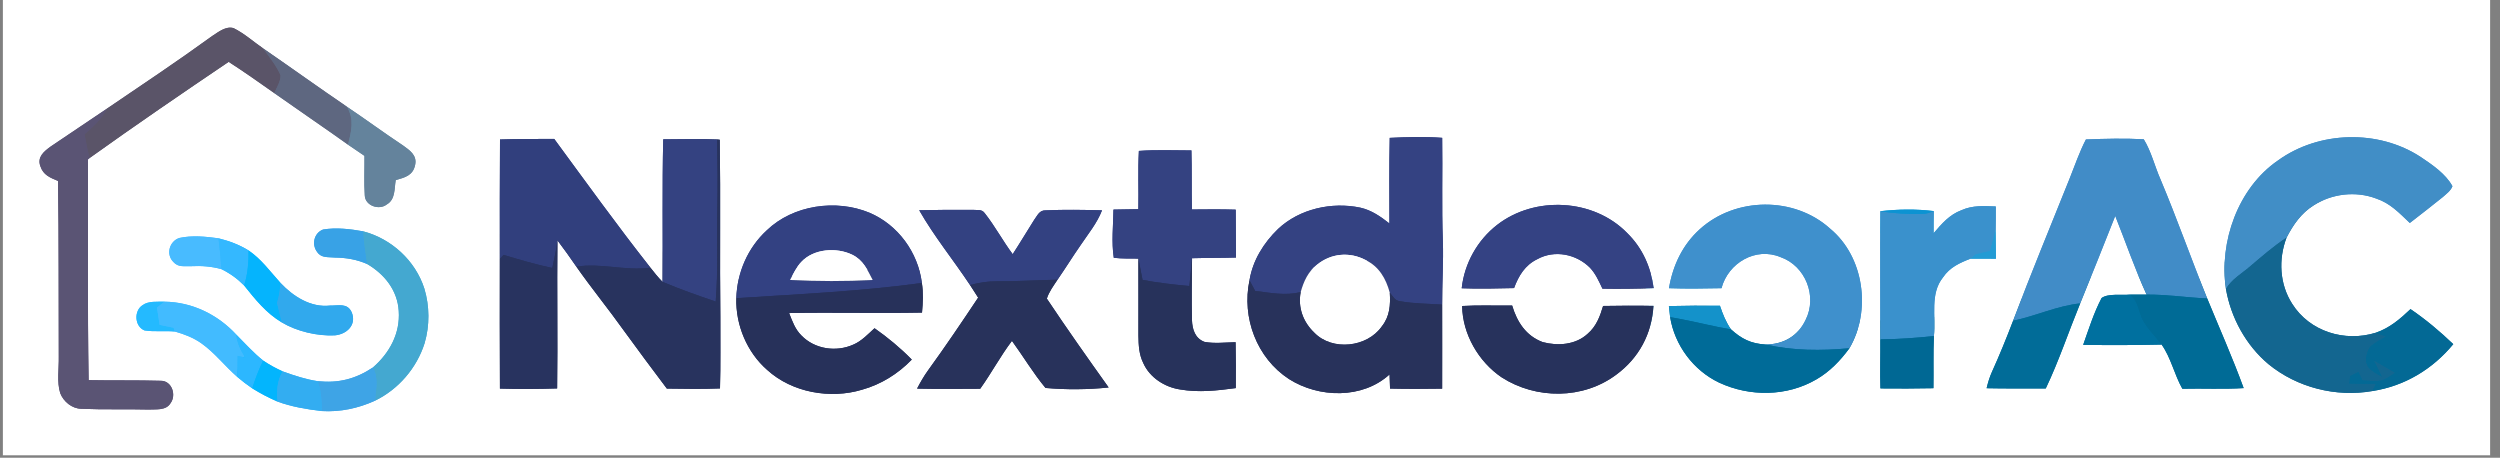 <svg xmlns="http://www.w3.org/2000/svg" xmlns:xlink="http://www.w3.org/1999/xlink" width="355" zoomAndPan="magnify" viewBox="0 0 266.25 48.75" height="65" preserveAspectRatio="xMidYMid meet" version="1.0"><rect x="0" y="0" width="266.25" height="48.75" fill="#808080" stroke="none"/><defs><clipPath id="3d51d06a24"><path d="M 0.305 0 L 265.199 0 L 265.199 48.5 L 0.305 48.5 Z M 0.305 0 " clip-rule="nonzero"/></clipPath><clipPath id="a13f893d98"><path d="M 0.305 0 L 55 0 L 55 42 L 0.305 42 Z M 0.305 0 " clip-rule="nonzero"/></clipPath><clipPath id="a322f2e0a3"><path d="M 0.305 0 L 43 0 L 43 48.5 L 0.305 48.5 Z M 0.305 0 " clip-rule="nonzero"/></clipPath><clipPath id="0e8d53147a"><path d="M 108 0 L 179 0 L 179 48.5 L 108 48.5 Z M 108 0 " clip-rule="nonzero"/></clipPath><clipPath id="8eb447da30"><path d="M 189 0 L 260 0 L 260 48.5 L 189 48.5 Z M 189 0 " clip-rule="nonzero"/></clipPath><clipPath id="e319960633"><path d="M 212 0 L 265.199 0 L 265.199 48.5 L 212 48.5 Z M 212 0 " clip-rule="nonzero"/></clipPath><clipPath id="6cbf76aa3a"><path d="M 28 0 L 94 0 L 94 48.5 L 28 48.5 Z M 28 0 " clip-rule="nonzero"/></clipPath><clipPath id="20c77ea75e"><path d="M 46 0 L 101 0 L 101 48.5 L 46 48.5 Z M 46 0 " clip-rule="nonzero"/></clipPath><clipPath id="b98d9a2339"><path d="M 36 0 L 102 0 L 102 48.5 L 36 48.5 Z M 36 0 " clip-rule="nonzero"/></clipPath><clipPath id="e16099e7d0"><path d="M 93 0 L 157 0 L 157 48.5 L 93 48.5 Z M 93 0 " clip-rule="nonzero"/></clipPath><clipPath id="a3ad5560de"><path d="M 131 0 L 201 0 L 201 48.5 L 131 48.5 Z M 131 0 " clip-rule="nonzero"/></clipPath><clipPath id="bb4160d378"><path d="M 153 0 L 223 0 L 223 48.5 L 153 48.5 Z M 153 0 " clip-rule="nonzero"/></clipPath><clipPath id="9c555c0317"><path d="M 175 0 L 238 0 L 238 48.5 L 175 48.5 Z M 175 0 " clip-rule="nonzero"/></clipPath><clipPath id="139d1b464f"><path d="M 53 0 L 123 0 L 123 48.5 L 53 48.5 Z M 53 0 " clip-rule="nonzero"/></clipPath><clipPath id="e2d9e57e6c"><path d="M 73 0 L 142 0 L 142 48.5 L 73 48.5 Z M 73 0 " clip-rule="nonzero"/></clipPath><clipPath id="2ab26cd2e1"><path d="M 8 0 L 64 0 L 64 48.5 L 8 48.5 Z M 8 0 " clip-rule="nonzero"/></clipPath><clipPath id="7a40ab2f26"><path d="M 14 0 L 71 0 L 71 48.5 L 14 48.5 Z M 14 0 " clip-rule="nonzero"/></clipPath><clipPath id="add4a1452c"><path d="M 185 0 L 238 0 L 238 48.5 L 185 48.5 Z M 185 0 " clip-rule="nonzero"/></clipPath><clipPath id="65fcc80213"><path d="M 0.305 0 L 49 0 L 49 48.5 L 0.305 48.5 Z M 0.305 0 " clip-rule="nonzero"/></clipPath><clipPath id="0ec1f0c61d"><path d="M 212 0 L 265.199 0 L 265.199 48.5 L 212 48.5 Z M 212 0 " clip-rule="nonzero"/></clipPath><clipPath id="e688519f09"><path d="M 0.305 0 L 51 0 L 51 48.5 L 0.305 48.5 Z M 0.305 0 " clip-rule="nonzero"/></clipPath><clipPath id="c7db37fad8"><path d="M 28 1 L 84 1 L 84 48.5 L 28 48.5 Z M 28 1 " clip-rule="nonzero"/></clipPath><clipPath id="8f4ba8e967"><path d="M 59 2 L 118 2 L 118 48.5 L 59 48.5 Z M 59 2 " clip-rule="nonzero"/></clipPath><clipPath id="40a1546224"><path d="M 1 2 L 55 2 L 55 48.5 L 1 48.5 Z M 1 2 " clip-rule="nonzero"/></clipPath><clipPath id="616f0bf8bc"><path d="M 113 2 L 173 2 L 173 48.5 L 113 48.5 Z M 113 2 " clip-rule="nonzero"/></clipPath><clipPath id="edbcd49014"><path d="M 96 3 L 157 3 L 157 48.5 L 96 48.5 Z M 96 3 " clip-rule="nonzero"/></clipPath><clipPath id="3783317d60"><path d="M 73 5 L 143 5 L 143 48.5 L 73 48.5 Z M 73 5 " clip-rule="nonzero"/></clipPath><clipPath id="ffdf494653"><path d="M 108 5 L 179 5 L 179 48.5 L 108 48.5 Z M 108 5 " clip-rule="nonzero"/></clipPath><clipPath id="762bc4f054"><path d="M 4 5 L 63 5 L 63 48.5 L 4 48.5 Z M 4 5 " clip-rule="nonzero"/></clipPath><clipPath id="44508403ce"><path d="M 53 5 L 123 5 L 123 48.5 L 53 48.5 Z M 53 5 " clip-rule="nonzero"/></clipPath><clipPath id="3f5925102e"><path d="M 197 6 L 255 6 L 255 48.5 L 197 48.5 Z M 197 6 " clip-rule="nonzero"/></clipPath><clipPath id="81a4bc3108"><path d="M 202 6 L 264 6 L 264 48.5 L 202 48.5 Z M 202 6 " clip-rule="nonzero"/></clipPath><clipPath id="24e9b377d6"><path d="M 0.305 7 L 44 7 L 44 48.5 L 0.305 48.5 Z M 0.305 7 " clip-rule="nonzero"/></clipPath><clipPath id="7e536f68c5"><path d="M 0.305 7 L 51 7 L 51 48.5 L 0.305 48.5 Z M 0.305 7 " clip-rule="nonzero"/></clipPath><clipPath id="b312601ef5"><path d="M 131 8 L 201 8 L 201 48.5 L 131 48.5 Z M 131 8 " clip-rule="nonzero"/></clipPath><clipPath id="e0ae41e37a"><path d="M 187 7 L 247 7 L 247 48.5 L 187 48.5 Z M 187 7 " clip-rule="nonzero"/></clipPath><clipPath id="addf391a90"><path d="M 153 8 L 209 8 L 209 48.5 L 153 48.5 Z M 153 8 " clip-rule="nonzero"/></clipPath><clipPath id="9e0b7b6e9b"><path d="M 225 8 L 265.199 8 L 265.199 48.5 L 225 48.5 Z M 225 8 " clip-rule="nonzero"/></clipPath><clipPath id="f149afc122"><path d="M 153 9 L 222 9 L 222 48.5 L 153 48.5 Z M 153 9 " clip-rule="nonzero"/></clipPath><clipPath id="2bdd4b438a"><path d="M 175 11 L 231 11 L 231 48.5 L 175 48.5 Z M 175 11 " clip-rule="nonzero"/></clipPath><clipPath id="2846367301"><path d="M 0.305 11 L 53 11 L 53 48.5 L 0.305 48.5 Z M 0.305 11 " clip-rule="nonzero"/></clipPath><clipPath id="183239be04"><path d="M 2 13 L 55 13 L 55 48.5 L 2 48.5 Z M 2 13 " clip-rule="nonzero"/></clipPath><clipPath id="d86f8e0328"><path d="M 9 14 L 65 14 L 65 48.5 L 9 48.5 Z M 9 14 " clip-rule="nonzero"/></clipPath><clipPath id="c5b5e86fcc"><path d="M 5 15 L 59 15 L 59 48.5 L 5 48.5 Z M 5 15 " clip-rule="nonzero"/></clipPath><clipPath id="2cab14fdc4"><path d="M 0.305 0 L 265.199 0 L 265.199 48.5 L 0.305 48.5 Z M 0.305 0 " clip-rule="nonzero"/></clipPath></defs><g clip-path="url(#3d51d06a24)"><path fill="#ffffff" d="M 0.305 0 L 265.199 0 L 265.199 48.5 L 0.305 48.5 Z M 0.305 0 " fill-opacity="1" fill-rule="nonzero"/><path stroke-linecap="butt" transform="matrix(0.325, 0, 0, 0.325, -69.991, -111.023)" fill-opacity="1" fill="#000000" fill-rule="nonzero" stroke-linejoin="miter" d="M -0.004 -0.002 L 1248.003 -0.002 L 1248.003 832.006 L -0.004 832.006 Z M 250.331 377.632 C 244.202 381.735 238.109 385.898 231.98 390.001 C 229.793 391.589 227.425 393.454 228.555 396.498 C 229.516 399.422 231.74 400.228 234.335 401.335 C 234.636 420.562 234.492 439.777 234.576 459.004 C 234.66 462.842 233.903 467.258 235.056 470.94 C 236.126 473.707 238.89 476.005 241.942 476.065 C 249.285 476.39 256.652 476.125 263.994 476.318 C 266.47 476.174 269.715 476.715 271.205 474.212 C 273.176 471.553 271.637 466.885 268.044 466.885 C 260.173 466.644 252.265 466.825 244.37 466.668 C 243.949 442.544 244.238 418.384 244.142 394.26 L 244.694 393.791 C 259.704 383.034 274.942 372.603 290.24 362.255 C 295.336 365.528 300.251 369.029 305.202 372.519 C 313.23 378.198 321.377 383.708 329.369 389.435 C 331.148 390.675 332.938 391.89 334.741 393.093 C 334.789 397.413 334.548 401.744 334.837 406.064 C 334.945 409.433 339.524 411.045 342.047 409.035 C 344.907 407.411 344.499 403.838 344.98 401.046 C 348.008 400.18 350.64 399.566 351.349 396.017 C 352.01 392.865 349.534 391.264 347.335 389.664 C 341.146 385.561 335.185 381.145 329.02 377.006 C 319.803 370.726 310.754 364.205 301.573 357.876 C 298.376 355.674 295.336 352.919 291.851 351.198 C 289.351 350.44 286.815 352.522 284.844 353.785 C 273.524 362.015 261.903 369.775 250.331 377.632 Z M 670.651 387.198 C 670.435 396.558 670.555 405.919 670.555 415.28 C 667.635 412.982 664.715 410.924 661.001 410.082 C 651.652 408.133 641.1 410.455 634.058 417.085 C 629.335 421.669 625.802 427.36 624.709 433.917 C 622.125 446.166 627.076 459.425 637.663 466.319 C 647.446 472.54 661.71 472.913 670.603 464.791 C 670.651 466.344 670.699 467.884 670.759 469.436 C 676.456 469.58 682.152 469.544 687.836 469.46 C 687.884 460.267 687.824 451.087 687.836 441.895 C 687.8 434.928 688.305 427.986 688.064 420.995 C 687.656 409.733 688.016 398.447 687.848 387.185 C 682.116 386.728 676.395 386.909 670.651 387.198 Z M 898.765 387.715 C 896.662 391.746 895.148 396.221 893.454 400.457 C 887.229 416.014 880.823 431.499 874.911 447.177 C 872.748 452.844 870.464 458.463 867.965 463.985 C 867.184 465.694 866.667 467.487 866.222 469.315 C 872.676 469.472 879.129 469.351 885.594 469.412 C 889.897 460.376 893.081 450.774 896.879 441.498 C 900.748 431.944 904.594 422.391 908.367 412.801 C 911.78 421.38 914.809 430.224 918.642 438.61 C 916.828 438.61 915.013 438.598 913.198 438.61 C 910.555 438.875 906 438.153 903.897 439.741 C 901.361 444.566 899.679 449.944 897.864 455.094 C 906.433 455.214 915.013 455.202 923.557 454.997 C 926.634 459.317 927.727 464.852 930.359 469.496 C 937.077 469.327 943.735 469.7 950.44 469.279 C 946.811 459.341 942.509 449.655 938.495 439.873 C 933.243 426.915 928.629 413.716 923.197 400.818 C 921.298 396.522 920.18 391.661 917.705 387.655 C 911.444 387.306 905.039 387.474 898.765 387.715 Z M 944.636 436.745 C 946.258 446.178 951.197 455.238 958.564 461.422 C 967.962 469.123 980.676 472.335 992.645 470.242 C 1003.185 468.606 1012.366 463.071 1019.12 454.865 C 1014.781 450.714 1010.083 446.744 1005.107 443.375 C 1001.682 446.635 998.306 449.535 993.751 451.111 C 983.596 454.275 972.084 450.762 966.339 441.63 C 962.193 435.169 961.797 427.023 964.489 419.924 C 966.652 415.701 969.272 411.923 973.357 409.336 C 979.366 405.498 987.117 404.56 993.835 407.086 C 998.498 408.638 1001.418 411.839 1004.879 415.112 C 1008.484 412.344 1012.066 409.505 1015.623 406.665 C 1016.764 405.642 1018.327 404.536 1018.843 403.044 C 1016.644 399.001 1012.222 396.005 1008.484 393.49 C 994.592 384.358 975.076 384.875 961.628 394.645 C 948.566 403.645 942.329 421.38 944.636 436.745 Z M 379.145 387.727 C 379.061 400.794 379.061 413.848 379.085 426.903 C 379.061 441.076 379.049 455.25 379.121 469.436 C 385.382 469.628 391.607 469.592 397.868 469.388 C 398.084 453.205 397.784 436.998 397.964 420.803 C 400.115 423.618 402.146 426.518 404.165 429.442 C 409.152 436.564 414.644 443.278 419.68 450.353 C 424.318 456.766 429.053 463.107 433.812 469.436 C 439.617 469.532 445.409 469.628 451.225 469.388 C 451.466 461.603 451.31 453.794 451.346 445.998 C 451.117 426.614 451.442 407.195 451.153 387.811 L 450.288 387.715 C 444.424 387.438 438.511 387.655 432.622 387.667 C 432.262 403.26 432.526 418.866 432.406 434.447 C 430.976 432.979 429.678 431.403 428.428 429.778 C 417.565 415.966 407.314 401.708 396.907 387.534 C 390.982 387.595 385.07 387.51 379.145 387.727 Z M 588.464 391.481 C 588.116 397.834 588.428 404.211 588.296 410.576 C 585.58 410.612 582.864 410.648 580.136 410.72 C 580.076 415.93 579.451 421.368 580.244 426.53 C 582.9 426.867 585.64 426.758 588.308 426.795 C 588.356 435.205 588.296 443.615 588.32 452.026 C 588.368 455.202 588.488 458.174 589.918 461.086 C 592.045 465.838 596.912 468.954 601.96 469.724 C 608.185 470.795 614.037 470.097 620.214 469.279 C 620.262 464.262 620.262 459.245 620.154 454.227 C 616.813 454.288 613.244 454.745 609.951 454.119 C 606.899 452.976 605.986 450.064 605.865 447.044 C 605.709 440.258 605.829 433.46 605.889 426.674 C 610.684 426.53 615.491 426.626 620.286 426.446 C 620.25 421.224 620.226 415.978 620.202 410.744 C 615.419 410.588 610.636 410.636 605.853 410.684 C 605.709 404.223 605.865 397.762 605.685 391.312 C 599.965 391.324 594.172 391.036 588.464 391.481 Z M 694.241 436.528 C 699.962 436.745 705.67 436.601 711.39 436.468 C 712.892 432.426 714.995 428.924 719.009 426.987 C 724.681 423.847 731.784 425.303 736.266 429.791 C 738.117 431.752 739.21 434.254 740.352 436.661 C 745.952 436.769 751.54 436.685 757.14 436.48 C 756.215 429.598 753.499 423.39 748.524 418.481 C 737.516 407.11 718.192 406.112 705.802 415.773 C 699.349 420.815 695.131 428.395 694.241 436.528 Z M 762.152 436.504 C 767.896 436.709 773.616 436.613 779.361 436.504 C 781.548 428.238 790.561 422.884 798.697 426.313 C 806.892 429.165 810.822 439.187 806.916 446.912 C 804.381 452.254 799.67 454.949 793.793 454.985 C 788.999 454.685 785.958 453.169 782.449 449.992 C 780.803 447.622 779.745 444.999 778.856 442.268 C 773.292 442.195 767.716 442.256 762.128 442.376 C 762.26 443.591 762.392 444.794 762.524 445.998 C 764.026 455.214 770.131 463.444 778.555 467.475 C 788.626 472.167 800.752 472.083 810.438 466.428 C 814.836 463.889 818.285 460.279 821.265 456.213 C 828.476 443.952 826.108 426.253 815.004 417.025 C 803.215 406.316 783.915 406.521 772.198 417.205 C 766.574 422.307 763.401 429.081 762.152 436.504 Z M 848.845 418.505 C 848.845 416.074 848.845 413.656 848.905 411.213 C 843.125 410.503 837.188 410.588 831.42 411.249 C 831.288 425.254 831.42 439.284 831.396 453.301 C 831.456 458.655 831.264 464.033 831.432 469.388 C 837.224 469.436 843.017 469.448 848.797 469.315 C 848.893 463.624 848.701 457.909 848.953 452.218 C 849.638 445.625 847.607 438.357 851.934 432.955 C 854.145 429.67 857.366 428.202 860.935 426.831 C 863.723 426.795 866.499 426.831 869.275 426.843 C 869.263 423.69 869.191 420.538 869.179 417.386 C 869.227 414.835 869.227 412.26 869.227 409.697 C 865.285 409.553 861.668 409.276 857.966 410.924 C 853.977 412.44 851.513 415.376 848.845 418.505 Z M 456.573 439.777 C 456.321 448.536 460.058 457.548 466.704 463.336 C 474.852 470.747 487.35 472.949 497.757 469.809 C 503.994 468.076 509.582 464.563 514.064 459.93 C 510.327 456.104 506.217 452.711 501.855 449.643 C 499.716 451.592 497.565 453.915 494.897 455.021 C 489.285 457.548 482.278 456.513 477.94 452.062 C 475.801 449.944 474.948 447.393 473.866 444.662 C 488.395 444.385 502.912 444.794 517.417 444.506 C 517.718 441.257 517.874 438.032 517.369 434.796 C 516.131 424.773 509.534 415.713 500.196 411.755 C 489.26 407.207 475.188 409.204 466.536 417.542 C 460.335 423.245 456.813 431.391 456.573 439.777 Z M 516.492 410.937 C 521.383 419.515 527.704 427.264 533.16 435.482 C 534.073 436.841 534.915 438.237 535.804 439.609 C 530.456 447.646 525.072 455.635 519.412 463.444 C 518.042 465.345 516.888 467.366 515.795 469.448 C 522.693 469.616 529.591 469.52 536.477 469.496 C 540.142 464.382 543.074 458.812 546.884 453.782 C 550.585 458.872 553.854 464.394 557.88 469.231 C 564.61 469.833 571.808 469.785 578.562 469.075 C 571.712 459.473 564.85 449.751 558.312 439.933 C 558.985 437.72 560.548 435.65 561.81 433.725 C 564.381 429.983 566.785 426.121 569.38 422.379 C 571.904 418.613 574.716 415.244 576.399 410.961 C 570.258 410.804 564.081 410.696 557.94 410.973 C 555.825 410.9 555.236 412.681 554.142 414.125 C 551.787 417.855 549.54 421.645 547.124 425.351 C 543.904 421.019 541.344 416.206 538.015 411.959 C 536.97 410.467 535.6 410.985 534.025 410.804 C 528.185 410.78 522.332 410.792 516.492 410.937 Z M 335.642 428.587 C 341.314 431.92 345.544 437.19 345.965 443.964 C 346.482 451.352 342.949 457.789 337.493 462.529 C 331.796 466.295 326.305 467.715 319.455 467.017 C 315.465 466.416 311.715 465.164 307.93 463.793 C 305.707 462.794 303.58 461.615 301.549 460.255 C 298.328 457.693 295.684 454.673 292.764 451.761 C 286.635 445.155 278.319 441.052 269.234 440.932 C 266.975 440.992 263.934 440.643 262.035 442.075 C 259.151 443.892 259.392 449.054 262.672 450.365 C 265.929 450.87 269.33 450.413 272.635 450.726 C 275.759 451.616 278.716 452.735 281.383 454.648 C 285.674 457.705 289.075 462.12 293.124 465.658 C 294.675 466.981 296.297 468.208 297.98 469.364 C 300.611 471.036 303.387 472.456 306.247 473.707 C 310.874 475.404 315.849 476.246 320.74 476.811 C 326.773 477.184 332.722 475.909 338.202 473.406 C 345.893 469.664 351.866 462.686 354.437 454.552 C 356.144 448.765 356.096 442.376 354.353 436.613 C 351.397 427.444 343.598 420.297 334.32 417.855 C 330.066 417.085 325.463 416.543 321.173 417.265 C 318.205 418.396 317.328 422.186 319.274 424.677 C 320.668 426.698 322.892 426.229 325.031 426.458 C 328.72 426.494 332.241 427.095 335.642 428.587 Z M 287.873 430.26 C 290.709 431.643 293.1 433.376 295.312 435.626 C 299.001 440.222 302.51 444.674 307.666 447.742 C 312.605 450.69 319.31 452.254 325.019 451.977 C 328.936 451.628 332.241 448.536 330.559 444.421 C 329.141 441.269 326.244 442.256 323.468 442.207 C 317.159 442.929 311.391 439.212 307.245 434.796 C 303.844 431.042 301.02 427.047 296.778 424.136 C 293.725 422.259 290.385 420.995 286.911 420.141 C 282.753 419.575 278.211 419.118 274.077 420.033 C 270.832 421.116 269.618 425.363 272.106 427.877 C 273.788 429.803 275.747 429.165 278.007 429.285 C 281.395 429.117 284.604 429.345 287.873 430.26 Z M 757.068 442.316 C 751.564 442.207 746.072 442.244 740.568 442.34 C 739.535 445.817 738.333 449.03 735.497 451.472 C 731.567 455.118 725.715 455.515 720.764 454.191 C 715.296 452.134 712.376 447.586 710.765 442.195 C 705.321 442.28 699.829 442.015 694.386 442.352 C 694.506 451.544 699.745 460.604 707.316 465.742 C 718.625 473.033 734.019 473.021 744.895 464.864 C 752.285 459.413 756.527 451.484 757.068 442.316 Z M 757.068 442.316 " stroke="#ffffff" stroke-width="13.333" stroke-opacity="1" stroke-miterlimit="4"/></g><path fill="#000000" d="M 24.875 2.996 C 26.008 3.555 26.996 4.449 28.035 5.164 C 28.676 6.074 29.438 6.98 29.879 8.004 C 29.914 8.645 29.457 9.34 29.215 9.918 C 27.605 8.785 26.008 7.648 24.352 6.586 C 19.379 9.945 14.426 13.332 9.547 16.824 C 9.324 15.992 9.152 15.148 9 14.301 C 9.93 13.496 10.809 12.688 11.379 11.578 C 15.141 9.027 18.918 6.508 22.598 3.836 C 23.238 3.426 24.062 2.75 24.875 2.996 Z M 24.875 2.996 " fill-opacity="1" fill-rule="nonzero"/><g clip-path="url(#a13f893d98)"><path stroke-linecap="butt" transform="matrix(0.325, 0, 0, 0.325, -69.991, -111.023)" fill="none" stroke-linejoin="miter" d="M 291.851 351.198 C 295.336 352.919 298.376 355.674 301.573 357.876 C 303.544 360.679 305.887 363.471 307.245 366.623 C 307.353 368.596 305.947 370.738 305.202 372.519 C 300.251 369.029 295.336 365.528 290.24 362.255 C 274.942 372.603 259.704 383.034 244.694 393.791 C 244.009 391.228 243.481 388.629 243.012 386.018 C 245.872 383.54 248.576 381.049 250.331 377.632 C 261.903 369.775 273.524 362.015 284.844 353.785 C 286.815 352.522 289.351 350.44 291.851 351.198 Z M 291.851 351.198 " stroke="#5a5468" stroke-width="13.333" stroke-opacity="1" stroke-miterlimit="4"/></g><path stroke-linecap="butt" transform="matrix(0.325, 0, 0, 0.325, -69.991, -111.023)" fill-opacity="1" fill="#000000" fill-rule="nonzero" stroke-linejoin="miter" d="M 301.573 357.876 C 310.754 364.205 319.803 370.726 329.02 377.006 C 331.484 381.206 330.451 384.984 329.369 389.435 C 321.377 383.708 313.23 378.198 305.202 372.519 C 305.947 370.738 307.353 368.596 307.245 366.623 C 305.887 363.471 303.544 360.679 301.573 357.876 Z M 301.573 357.876 " stroke="#5e6780" stroke-width="13.333" stroke-opacity="1" stroke-miterlimit="4"/><path stroke-linecap="butt" transform="matrix(0.325, 0, 0, 0.325, -69.991, -111.023)" fill-opacity="1" fill="#000000" fill-rule="nonzero" stroke-linejoin="miter" d="M 329.02 377.006 C 335.185 381.145 341.146 385.561 347.335 389.664 C 349.534 391.264 352.01 392.865 351.349 396.017 C 350.64 399.566 348.008 400.18 344.98 401.046 C 344.499 403.838 344.907 407.411 342.047 409.035 C 339.524 411.045 334.945 409.433 334.837 406.064 C 334.548 401.744 334.789 397.413 334.741 393.093 C 332.938 391.89 331.148 390.675 329.369 389.435 C 330.451 384.984 331.484 381.206 329.02 377.006 Z M 329.02 377.006 " stroke="#64839c" stroke-width="13.333" stroke-opacity="1" stroke-miterlimit="4"/><path fill="#000000" d="M 11.379 11.578 C 10.809 12.688 9.93 13.496 9 14.301 C 9.152 15.148 9.324 15.992 9.547 16.824 L 9.367 16.977 C 9.398 24.809 9.305 32.652 9.441 40.484 C 12.008 40.535 14.578 40.477 17.137 40.555 C 18.305 40.555 18.805 42.07 18.164 42.934 C 17.68 43.746 16.625 43.57 15.82 43.617 C 13.434 43.555 11.039 43.641 8.652 43.535 C 7.66 43.516 6.762 42.77 6.414 41.871 C 6.039 40.676 6.285 39.242 6.258 37.996 C 6.23 31.754 6.277 25.516 6.18 19.273 C 5.336 18.914 4.613 18.652 4.301 17.703 C 3.934 16.715 4.703 16.109 5.414 15.594 C 7.406 14.262 9.387 12.91 11.379 11.578 Z M 11.379 11.578 " fill-opacity="1" fill-rule="nonzero"/><g clip-path="url(#a322f2e0a3)"><path stroke-linecap="butt" transform="matrix(0.325, 0, 0, 0.325, -69.991, -111.023)" fill="none" stroke-linejoin="miter" d="M 250.331 377.632 C 248.576 381.049 245.872 383.54 243.012 386.018 C 243.481 388.629 244.009 391.228 244.694 393.791 L 244.142 394.26 C 244.238 418.384 243.949 442.544 244.37 466.668 C 252.265 466.825 260.173 466.644 268.044 466.885 C 271.637 466.885 273.176 471.553 271.205 474.212 C 269.715 476.715 266.47 476.174 263.994 476.318 C 256.652 476.125 249.285 476.39 241.942 476.065 C 238.89 476.005 236.126 473.707 235.056 470.94 C 233.903 467.258 234.66 462.842 234.576 459.004 C 234.492 439.777 234.636 420.562 234.335 401.335 C 231.74 400.228 229.516 399.422 228.555 396.498 C 227.425 393.454 229.793 391.589 231.98 390.001 C 238.109 385.898 244.202 381.735 250.331 377.632 Z M 250.331 377.632 " stroke="#5a5474" stroke-width="13.333" stroke-opacity="1" stroke-miterlimit="4"/></g><path fill="#000000" d="M 148.004 14.684 C 149.871 14.59 151.73 14.531 153.594 14.68 C 153.648 18.336 153.531 22 153.664 25.656 C 153.742 27.926 153.578 30.18 153.59 32.441 C 152.102 32.336 150.566 32.348 149.098 32.078 C 148.531 32.016 148.348 31.559 148.012 31.164 C 147.602 29.672 146.879 28.387 145.43 27.691 C 143.723 26.793 141.758 26.977 140.262 28.195 C 139.301 28.934 138.84 29.969 138.523 31.109 C 136.863 31.516 135.34 31.184 133.676 30.988 C 133.477 30.609 133.277 30.23 133.07 29.852 C 133.426 27.723 134.574 25.875 136.109 24.387 C 138.398 22.234 141.828 21.48 144.867 22.113 C 146.074 22.387 147.023 23.055 147.973 23.801 C 147.973 20.762 147.934 17.723 148.004 14.684 Z M 148.004 14.684 " fill-opacity="1" fill-rule="nonzero"/><g clip-path="url(#0e8d53147a)"><path stroke-linecap="butt" transform="matrix(0.325, 0, 0, 0.325, -69.991, -111.023)" fill="none" stroke-linejoin="miter" d="M 670.651 387.198 C 676.395 386.909 682.116 386.728 687.848 387.185 C 688.016 398.447 687.656 409.733 688.064 420.995 C 688.305 427.986 687.8 434.928 687.836 441.895 C 683.257 441.57 678.535 441.606 674.016 440.776 C 672.273 440.583 671.709 439.175 670.675 437.96 C 669.413 433.364 667.19 429.406 662.732 427.264 C 657.48 424.496 651.435 425.062 646.833 428.816 C 643.876 431.09 642.458 434.278 641.485 437.792 C 636.378 439.043 631.691 438.02 626.571 437.419 C 625.958 436.252 625.346 435.085 624.709 433.917 C 625.802 427.36 629.335 421.669 634.058 417.085 C 641.1 410.455 651.652 408.133 661.001 410.082 C 664.715 410.924 667.635 412.982 670.555 415.28 C 670.555 405.919 670.435 396.558 670.651 387.198 Z M 670.651 387.198 " stroke="#344282" stroke-width="13.333" stroke-opacity="1" stroke-miterlimit="4"/></g><path fill="#000000" d="M 228.309 14.832 C 229.113 16.133 229.477 17.711 230.094 19.105 C 231.859 23.293 233.359 27.578 235.066 31.785 C 232.902 31.695 230.781 31.355 228.613 31.375 C 227.367 28.652 226.383 25.781 225.273 22.996 C 224.047 26.109 222.797 29.211 221.539 32.312 C 219.043 32.578 216.832 33.656 214.398 34.156 C 216.32 29.066 218.402 24.039 220.426 18.988 C 220.977 17.613 221.469 16.16 222.152 14.852 C 224.191 14.773 226.273 14.719 228.309 14.832 Z M 228.309 14.832 " fill-opacity="1" fill-rule="nonzero"/><g clip-path="url(#8eb447da30)"><path stroke-linecap="butt" transform="matrix(0.325, 0, 0, 0.325, -69.991, -111.023)" fill="none" stroke-linejoin="miter" d="M 917.705 387.655 C 920.18 391.661 921.298 396.522 923.197 400.818 C 928.629 413.716 933.243 426.915 938.495 439.873 C 931.837 439.597 925.312 438.55 918.642 438.61 C 914.809 430.224 911.78 421.38 908.367 412.801 C 904.594 422.391 900.748 431.944 896.879 441.498 C 889.2 442.316 882.398 445.637 874.911 447.177 C 880.823 431.499 887.229 416.014 893.454 400.457 C 895.148 396.221 896.662 391.746 898.765 387.715 C 905.039 387.474 911.444 387.306 917.705 387.655 Z M 917.705 387.655 " stroke="#418cc7" stroke-width="13.333" stroke-opacity="1" stroke-miterlimit="4"/></g><path fill="#000000" d="M 257.816 16.727 C 259.031 17.543 260.469 18.516 261.184 19.828 C 261.016 20.312 260.508 20.672 260.137 21.004 C 258.98 21.926 257.816 22.848 256.645 23.746 C 255.52 22.684 254.57 21.645 253.055 21.141 C 250.871 20.32 248.352 20.625 246.398 21.871 C 245.07 22.711 244.219 23.938 243.516 25.309 C 242.121 26.227 240.875 27.32 239.605 28.398 C 238.676 29.195 237.707 29.711 237.062 30.77 C 236.312 25.781 238.34 20.023 242.586 17.102 C 246.957 13.93 253.301 13.762 257.816 16.727 Z M 257.816 16.727 " fill-opacity="1" fill-rule="nonzero"/><g clip-path="url(#e319960633)"><path stroke-linecap="butt" transform="matrix(0.325, 0, 0, 0.325, -69.991, -111.023)" fill="none" stroke-linejoin="miter" d="M 1008.484 393.49 C 1012.222 396.005 1016.644 399.001 1018.843 403.044 C 1018.327 404.536 1016.764 405.642 1015.623 406.665 C 1012.066 409.505 1008.484 412.344 1004.879 415.112 C 1001.418 411.839 998.498 408.638 993.835 407.086 C 987.117 404.56 979.366 405.498 973.357 409.336 C 969.272 411.923 966.652 415.701 964.489 419.924 C 960.198 422.752 956.365 426.121 952.459 429.442 C 949.599 431.896 946.619 433.484 944.636 436.745 C 942.329 421.38 948.566 403.645 961.628 394.645 C 975.076 384.875 994.592 384.358 1008.484 393.49 Z M 1008.484 393.49 " stroke="#418ec6" stroke-width="13.333" stroke-opacity="1" stroke-miterlimit="4"/></g><path fill="#000000" d="M 53.25 14.855 C 55.176 14.785 57.098 14.812 59.023 14.793 C 62.406 19.395 65.738 24.023 69.27 28.508 C 66.598 28.875 64.016 27.977 61.383 28.398 C 60.727 27.449 60.066 26.508 59.367 25.594 C 59.242 26.586 59.039 27.566 58.816 28.539 C 57.062 28.164 55.348 27.664 53.633 27.148 C 53.5 27.289 53.367 27.434 53.23 27.574 C 53.223 23.336 53.223 19.098 53.25 14.855 Z M 53.25 14.855 " fill-opacity="1" fill-rule="nonzero"/><g clip-path="url(#6cbf76aa3a)"><path stroke-linecap="butt" transform="matrix(0.325, 0, 0, 0.325, -69.991, -111.023)" fill="none" stroke-linejoin="miter" d="M 379.145 387.727 C 385.07 387.51 390.982 387.595 396.907 387.534 C 407.314 401.708 417.565 415.966 428.428 429.778 C 420.208 430.909 412.265 428.142 404.165 429.442 C 402.146 426.518 400.115 423.618 397.964 420.803 C 397.58 423.859 396.955 426.879 396.27 429.875 C 390.874 428.72 385.598 427.18 380.323 425.591 C 379.914 426.025 379.506 426.47 379.085 426.903 C 379.061 413.848 379.061 400.794 379.145 387.727 Z M 379.145 387.727 " stroke="#313f7d" stroke-width="13.333" stroke-opacity="1" stroke-miterlimit="4"/></g><path fill="#000000" d="M 70.633 14.836 C 72.547 14.832 74.469 14.762 76.375 14.852 C 76.422 17.371 76.445 19.891 76.391 22.41 C 76.324 25.676 76.496 28.867 76.219 32.117 C 74.316 31.473 72.418 30.797 70.562 30.023 C 70.602 24.965 70.516 19.898 70.633 14.836 Z M 70.633 14.836 " fill-opacity="1" fill-rule="nonzero"/><g clip-path="url(#20c77ea75e)"><path stroke-linecap="butt" transform="matrix(0.325, 0, 0, 0.325, -69.991, -111.023)" fill="none" stroke-linejoin="miter" d="M 432.622 387.667 C 438.511 387.655 444.424 387.438 450.288 387.715 C 450.432 395.475 450.504 403.236 450.336 410.997 C 450.132 421.055 450.661 430.885 449.807 440.896 C 443.955 438.911 438.114 436.829 432.406 434.447 C 432.526 418.866 432.262 403.26 432.622 387.667 Z M 432.622 387.667 " stroke="#344281" stroke-width="13.333" stroke-opacity="1" stroke-miterlimit="4"/></g><path fill="#000000" d="M 76.375 14.852 L 76.656 14.883 C 76.75 21.176 76.645 27.48 76.719 33.773 C 76.707 36.305 76.758 38.84 76.68 41.367 C 74.789 41.445 72.906 41.414 71.02 41.383 C 69.473 39.328 67.934 37.27 66.426 35.188 C 64.789 32.891 63.004 30.711 61.383 28.398 C 64.016 27.977 66.598 28.875 69.27 28.508 C 69.676 29.035 70.098 29.547 70.562 30.023 C 72.418 30.797 74.316 31.473 76.219 32.117 C 76.496 28.867 76.324 25.676 76.391 22.41 C 76.445 19.891 76.422 17.371 76.375 14.852 Z M 76.375 14.852 " fill-opacity="1" fill-rule="nonzero"/><g clip-path="url(#b98d9a2339)"><path stroke-linecap="butt" transform="matrix(0.325, 0, 0, 0.325, -69.991, -111.023)" fill="none" stroke-linejoin="miter" d="M 450.288 387.715 L 451.153 387.811 C 451.442 407.195 451.117 426.614 451.346 445.998 C 451.31 453.794 451.466 461.603 451.225 469.388 C 445.409 469.628 439.617 469.532 433.812 469.436 C 429.053 463.107 424.318 456.766 419.68 450.353 C 414.644 443.278 409.152 436.564 404.165 429.442 C 412.265 428.142 420.208 430.909 428.428 429.778 C 429.678 431.403 430.976 432.979 432.406 434.447 C 438.114 436.829 443.955 438.911 449.807 440.896 C 450.661 430.885 450.132 421.055 450.336 410.997 C 450.504 403.236 450.432 395.475 450.288 387.715 Z M 450.288 387.715 " stroke="#28335e" stroke-width="13.333" stroke-opacity="1" stroke-miterlimit="4"/></g><path fill="#000000" d="M 126.887 16.02 C 126.945 18.113 126.895 20.211 126.941 22.309 C 128.496 22.293 130.051 22.277 131.605 22.328 C 131.613 24.027 131.621 25.73 131.633 27.426 C 130.074 27.484 128.512 27.453 126.953 27.5 C 126.855 28.484 126.766 29.473 126.672 30.461 C 125 30.309 123.332 30.125 121.68 29.809 C 121.535 29.055 121.387 28.297 121.238 27.539 C 120.371 27.527 119.48 27.562 118.617 27.453 C 118.359 25.777 118.562 24.012 118.582 22.32 C 119.469 22.297 120.352 22.285 121.234 22.273 C 121.277 20.207 121.176 18.137 121.289 16.074 C 123.145 15.93 125.027 16.023 126.887 16.02 Z M 126.887 16.02 " fill-opacity="1" fill-rule="nonzero"/><g clip-path="url(#e16099e7d0)"><path stroke-linecap="butt" transform="matrix(0.325, 0, 0, 0.325, -69.991, -111.023)" fill="none" stroke-linejoin="miter" d="M 605.685 391.312 C 605.865 397.762 605.709 404.223 605.853 410.684 C 610.636 410.636 615.419 410.588 620.202 410.744 C 620.226 415.978 620.25 421.224 620.286 426.446 C 615.491 426.626 610.684 426.53 605.889 426.674 C 605.589 429.706 605.313 432.75 605.024 435.794 C 599.881 435.325 594.749 434.76 589.666 433.785 C 589.221 431.463 588.765 429.129 588.308 426.795 C 585.64 426.758 582.9 426.867 580.244 426.53 C 579.451 421.368 580.076 415.93 580.136 410.72 C 582.864 410.648 585.58 410.612 588.296 410.576 C 588.428 404.211 588.116 397.834 588.464 391.481 C 594.172 391.036 599.965 391.324 605.685 391.312 Z M 605.685 391.312 " stroke="#344281" stroke-width="13.333" stroke-opacity="1" stroke-miterlimit="4"/></g><path fill="#000000" d="M 173.316 24.84 C 174.934 26.434 175.816 28.449 176.117 30.684 C 174.297 30.75 172.48 30.777 170.66 30.742 C 170.289 29.961 169.934 29.148 169.332 28.512 C 167.875 27.055 165.566 26.582 163.723 27.602 C 162.418 28.23 161.734 29.367 161.246 30.68 C 159.387 30.723 157.531 30.77 155.672 30.699 C 155.961 28.059 157.332 25.598 159.43 23.961 C 163.457 20.824 169.738 21.148 173.316 24.84 Z M 173.316 24.84 " fill-opacity="1" fill-rule="nonzero"/><g clip-path="url(#a3ad5560de)"><path stroke-linecap="butt" transform="matrix(0.325, 0, 0, 0.325, -69.991, -111.023)" fill="none" stroke-linejoin="miter" d="M 748.524 418.481 C 753.499 423.39 756.215 429.598 757.14 436.48 C 751.54 436.685 745.952 436.769 740.352 436.661 C 739.21 434.254 738.117 431.752 736.266 429.791 C 731.784 425.303 724.681 423.847 719.009 426.987 C 714.995 428.924 712.892 432.426 711.39 436.468 C 705.67 436.601 699.962 436.745 694.241 436.528 C 695.131 428.395 699.349 420.815 705.802 415.773 C 718.192 406.112 737.516 407.11 748.524 418.481 Z M 748.524 418.481 " stroke="#344283" stroke-width="13.333" stroke-opacity="1" stroke-miterlimit="4"/></g><path fill="#000000" d="M 194.926 24.367 C 198.535 27.363 199.305 33.109 196.961 37.09 C 193.922 37.363 191.02 37.363 188.031 36.691 C 189.941 36.68 191.473 35.805 192.297 34.07 C 193.566 31.562 192.289 28.309 189.625 27.383 C 186.98 26.27 184.051 28.008 183.34 30.691 C 181.473 30.727 179.613 30.758 177.746 30.691 C 178.152 28.281 179.184 26.082 181.012 24.426 C 184.82 20.957 191.094 20.891 194.926 24.367 Z M 194.926 24.367 " fill-opacity="1" fill-rule="nonzero"/><g clip-path="url(#bb4160d378)"><path stroke-linecap="butt" transform="matrix(0.325, 0, 0, 0.325, -69.991, -111.023)" fill="none" stroke-linejoin="miter" d="M 815.004 417.025 C 826.108 426.253 828.476 443.952 821.265 456.213 C 811.916 457.055 802.987 457.055 793.793 454.985 C 799.67 454.949 804.381 452.254 806.916 446.912 C 810.822 439.187 806.892 429.165 798.697 426.313 C 790.561 422.884 781.548 428.238 779.361 436.504 C 773.616 436.613 767.896 436.709 762.152 436.504 C 763.401 429.081 766.574 422.307 772.198 417.205 C 783.915 406.521 803.215 406.316 815.004 417.025 Z M 815.004 417.025 " stroke="#3f90cc" stroke-width="13.333" stroke-opacity="1" stroke-miterlimit="4"/></g><path fill="#000000" d="M 212.551 21.988 C 212.551 22.82 212.551 23.656 212.535 24.484 C 212.359 25.242 212.156 25.992 211.953 26.742 C 211.449 26.848 210.941 26.945 210.441 27.086 L 209.855 27.551 C 208.695 27.996 207.648 28.473 206.93 29.539 C 205.523 31.293 206.184 33.652 205.961 35.793 C 204.062 35.988 202.164 36.125 200.254 36.145 C 200.262 31.594 200.219 27.039 200.262 22.492 C 201.723 22.742 203.199 22.812 204.688 22.781 C 205.145 22.793 205.527 22.645 205.945 22.48 C 205.926 23.273 205.926 24.059 205.926 24.848 C 206.793 23.832 207.594 22.879 208.891 22.387 C 210.094 21.852 211.27 21.941 212.551 21.988 Z M 212.551 21.988 " fill-opacity="1" fill-rule="nonzero"/><g clip-path="url(#9c555c0317)"><path stroke-linecap="butt" transform="matrix(0.325, 0, 0, 0.325, -69.991, -111.023)" fill="none" stroke-linejoin="miter" d="M 869.227 409.697 C 869.227 412.26 869.227 414.835 869.179 417.386 C 868.638 419.72 868.013 422.03 867.388 424.34 C 865.838 424.665 864.276 424.966 862.737 425.399 L 860.935 426.831 C 857.366 428.202 854.145 429.67 851.934 432.955 C 847.607 438.357 849.638 445.625 848.953 452.218 C 843.113 452.82 837.272 453.241 831.396 453.301 C 831.42 439.284 831.288 425.254 831.42 411.249 C 835.914 412.019 840.457 412.236 845.036 412.14 C 846.442 412.176 847.619 411.719 848.905 411.213 C 848.845 413.656 848.845 416.074 848.845 418.505 C 851.513 415.376 853.977 412.44 857.966 410.924 C 861.668 409.276 865.285 409.553 869.227 409.697 Z M 869.227 409.697 " stroke="#3a91cc" stroke-width="13.333" stroke-opacity="1" stroke-miterlimit="4"/></g><path fill="#000000" d="M 92.598 22.656 C 95.633 23.941 97.777 26.883 98.18 30.137 C 91.645 31.031 84.992 31.328 78.418 31.754 C 78.496 29.031 79.641 26.387 81.656 24.535 C 84.469 21.828 89.043 21.18 92.598 22.656 Z M 84.137 29.816 C 87.059 29.965 90.023 29.977 92.945 29.82 C 92.363 28.715 91.938 27.695 90.742 27.121 C 89.082 26.324 86.652 26.484 85.344 27.895 C 84.832 28.422 84.484 29.176 84.137 29.816 Z M 84.137 29.816 " fill-opacity="1" fill-rule="nonzero"/><g clip-path="url(#139d1b464f)"><path stroke-linecap="butt" transform="matrix(0.325, 0, 0, 0.325, -69.991, -111.023)" fill="none" stroke-linejoin="miter" d="M 500.196 411.755 C 509.534 415.713 516.131 424.773 517.369 434.796 C 497.264 437.551 476.798 438.466 456.573 439.777 C 456.813 431.391 460.335 423.245 466.536 417.542 C 475.188 409.204 489.26 407.207 500.196 411.755 Z M 474.167 433.809 C 483.156 434.266 492.277 434.302 501.266 433.821 C 499.475 430.416 498.165 427.276 494.488 425.507 C 489.381 423.053 481.906 423.546 477.88 427.889 C 476.306 429.514 475.236 431.836 474.167 433.809 Z M 474.167 433.809 " stroke="#334182" stroke-width="13.333" stroke-opacity="1" stroke-miterlimit="4"/></g><path fill="#000000" d="M 97.895 22.391 C 99.793 22.344 101.695 22.34 103.594 22.348 C 104.105 22.406 104.551 22.238 104.891 22.723 C 105.973 24.102 106.805 25.664 107.852 27.07 C 108.637 25.867 109.367 24.637 110.133 23.426 C 110.488 22.957 110.68 22.379 111.367 22.402 C 113.363 22.312 115.371 22.348 117.367 22.398 C 116.82 23.789 115.906 24.883 115.086 26.105 C 114.242 27.32 113.461 28.574 112.625 29.789 C 110.477 29.824 108.336 29.973 106.188 29.957 C 105.199 29.949 104.258 30.098 103.312 30.359 C 101.539 27.691 99.484 25.176 97.895 22.391 Z M 97.895 22.391 " fill-opacity="1" fill-rule="nonzero"/><g clip-path="url(#e2d9e57e6c)"><path stroke-linecap="butt" transform="matrix(0.325, 0, 0, 0.325, -69.991, -111.023)" fill="none" stroke-linejoin="miter" d="M 516.492 410.937 C 522.332 410.792 528.185 410.78 534.025 410.804 C 535.6 410.985 536.97 410.467 538.015 411.959 C 541.344 416.206 543.904 421.019 547.124 425.351 C 549.54 421.645 551.787 417.855 554.142 414.125 C 555.236 412.681 555.825 410.9 557.94 410.973 C 564.081 410.696 570.258 410.804 576.399 410.961 C 574.716 415.244 571.904 418.613 569.38 422.379 C 566.785 426.121 564.381 429.983 561.81 433.725 C 555.2 433.833 548.614 434.29 542.005 434.242 C 538.964 434.218 536.068 434.675 533.16 435.482 C 527.704 427.264 521.383 419.515 516.492 410.937 Z M 516.492 410.937 " stroke="#334181" stroke-width="13.333" stroke-opacity="1" stroke-miterlimit="4"/></g><path stroke-linecap="butt" transform="matrix(0.325, 0, 0, 0.325, -69.991, -111.023)" fill-opacity="1" fill="#000000" fill-rule="nonzero" stroke-linejoin="miter" d="M 831.42 411.249 C 837.188 410.588 843.125 410.503 848.905 411.213 C 847.619 411.719 846.442 412.176 845.036 412.14 C 840.457 412.236 835.914 412.019 831.42 411.249 Z M 831.42 411.249 " stroke="#0c93d2" stroke-width="13.333" stroke-opacity="1" stroke-miterlimit="4"/><path fill="#000000" d="M 34.406 24.445 C 35.801 24.211 37.297 24.387 38.68 24.637 C 38.762 25.809 38.93 26.965 39.109 28.121 C 38.004 27.637 36.859 27.441 35.66 27.43 C 34.965 27.355 34.242 27.508 33.789 26.852 C 33.156 26.043 33.441 24.812 34.406 24.445 Z M 34.406 24.445 " fill-opacity="1" fill-rule="nonzero"/><g clip-path="url(#2ab26cd2e1)"><path stroke-linecap="butt" transform="matrix(0.325, 0, 0, 0.325, -69.991, -111.023)" fill="none" stroke-linejoin="miter" d="M 321.173 417.265 C 325.463 416.543 330.066 417.085 334.32 417.855 C 334.572 421.464 335.089 425.026 335.642 428.587 C 332.241 427.095 328.72 426.494 325.031 426.458 C 322.892 426.229 320.668 426.698 319.274 424.677 C 317.328 422.186 318.205 418.396 321.173 417.265 Z M 321.173 417.265 " stroke="#38a2e6" stroke-width="13.333" stroke-opacity="1" stroke-miterlimit="4"/></g><path fill="#000000" d="M 38.68 24.637 C 41.695 25.43 44.23 27.75 45.191 30.727 C 45.758 32.598 45.773 34.672 45.219 36.551 C 44.383 39.191 42.441 41.457 39.941 42.672 C 40.023 41.406 40.355 40.324 39.711 39.141 C 41.484 37.602 42.633 35.512 42.465 33.113 C 42.328 30.914 40.953 29.203 39.109 28.121 C 38.93 26.965 38.762 25.809 38.68 24.637 Z M 38.68 24.637 " fill-opacity="1" fill-rule="nonzero"/><g clip-path="url(#7a40ab2f26)"><path stroke-linecap="butt" transform="matrix(0.325, 0, 0, 0.325, -69.991, -111.023)" fill="none" stroke-linejoin="miter" d="M 334.32 417.855 C 343.598 420.297 351.397 427.444 354.353 436.613 C 356.096 442.376 356.144 448.765 354.437 454.552 C 351.866 462.686 345.893 469.664 338.202 473.406 C 338.454 469.508 339.476 466.175 337.493 462.529 C 342.949 457.789 346.482 451.352 345.965 443.964 C 345.544 437.19 341.314 431.92 335.642 428.587 C 335.089 425.026 334.572 421.464 334.32 417.855 Z M 334.32 417.855 " stroke="#44a8d0" stroke-width="13.333" stroke-opacity="1" stroke-miterlimit="4"/></g><path fill="#000000" d="M 212.535 24.484 C 212.539 25.508 212.562 26.531 212.566 27.555 C 211.664 27.551 210.762 27.539 209.855 27.551 L 210.441 27.086 C 210.941 26.945 211.449 26.848 211.953 26.742 C 212.156 25.992 212.359 25.242 212.535 24.484 Z M 212.535 24.484 " fill-opacity="1" fill-rule="nonzero"/><g clip-path="url(#add4a1452c)"><path stroke-linecap="butt" transform="matrix(0.325, 0, 0, 0.325, -69.991, -111.023)" fill="none" stroke-linejoin="miter" d="M 869.179 417.386 C 869.191 420.538 869.263 423.69 869.275 426.843 C 866.499 426.831 863.723 426.795 860.935 426.831 L 862.737 425.399 C 864.276 424.966 865.838 424.665 867.388 424.34 C 868.013 422.03 868.638 419.72 869.179 417.386 Z M 869.179 417.386 " stroke="#239bd4" stroke-width="13.333" stroke-opacity="1" stroke-miterlimit="4"/></g><path fill="#000000" d="M 19.098 25.344 C 20.441 25.047 21.918 25.195 23.27 25.379 C 23.402 26.473 23.508 27.566 23.582 28.664 C 22.52 28.367 21.477 28.293 20.375 28.348 C 19.641 28.309 19.004 28.516 18.457 27.891 C 17.648 27.074 18.043 25.695 19.098 25.344 Z M 19.098 25.344 " fill-opacity="1" fill-rule="nonzero"/><g clip-path="url(#65fcc80213)"><path stroke-linecap="butt" transform="matrix(0.325, 0, 0, 0.325, -69.991, -111.023)" fill="none" stroke-linejoin="miter" d="M 274.077 420.033 C 278.211 419.118 282.753 419.575 286.911 420.141 C 287.32 423.51 287.645 426.879 287.873 430.26 C 284.604 429.345 281.395 429.117 278.007 429.285 C 275.747 429.165 273.788 429.803 272.106 427.877 C 269.618 425.363 270.832 421.116 274.077 420.033 Z M 274.077 420.033 " stroke="#48bbff" stroke-width="13.333" stroke-opacity="1" stroke-miterlimit="4"/></g><path fill="#000000" d="M 243.516 25.309 C 242.641 27.613 242.77 30.258 244.117 32.355 C 245.984 35.32 249.727 36.461 253.027 35.434 C 253.383 35.57 253.738 35.707 254.094 35.84 C 253.535 36.191 252.844 36.492 252.395 36.98 C 252.016 37.574 251.781 38.547 252.27 39.148 C 252.617 39.574 253.203 39.828 253.664 40.113 C 253.383 39.527 253.09 38.953 252.793 38.375 C 253.57 38.805 254.336 39.246 255.094 39.707 C 254.66 39.996 254.203 40.312 253.727 40.516 C 253.043 40.652 252.301 40.547 251.605 40.523 C 251.465 40.227 251.312 39.922 251.168 39.625 C 250.887 39.777 250.594 39.918 250.305 40.055 C 250.266 40.32 250.23 40.578 250.195 40.844 C 251.141 40.863 252.086 40.883 253.035 40.902 C 252.902 41.145 252.777 41.391 252.668 41.645 C 248.777 42.324 244.645 41.281 241.59 38.781 C 239.195 36.773 237.59 33.832 237.062 30.77 C 237.707 29.711 238.676 29.195 239.605 28.398 C 240.875 27.32 242.121 26.227 243.516 25.309 Z M 243.516 25.309 " fill-opacity="1" fill-rule="nonzero"/><g clip-path="url(#0ec1f0c61d)"><path stroke-linecap="butt" transform="matrix(0.325, 0, 0, 0.325, -69.991, -111.023)" fill="none" stroke-linejoin="miter" d="M 964.489 419.924 C 961.797 427.023 962.193 435.169 966.339 441.63 C 972.084 450.762 983.596 454.275 993.751 451.111 C 994.845 451.532 995.938 451.953 997.032 452.362 C 995.313 453.445 993.186 454.372 991.804 455.876 C 990.638 457.705 989.917 460.701 991.42 462.553 C 992.489 463.865 994.292 464.647 995.71 465.525 C 994.845 463.721 993.943 461.952 993.03 460.171 C 995.421 461.495 997.777 462.854 1000.108 464.274 C 998.774 465.164 997.368 466.139 995.902 466.765 C 993.799 467.186 991.516 466.861 989.377 466.789 C 988.944 465.874 988.475 464.936 988.031 464.021 C 987.165 464.491 986.264 464.924 985.375 465.345 C 985.255 466.163 985.147 466.957 985.038 467.775 C 987.947 467.835 990.855 467.896 993.775 467.956 C 993.366 468.702 992.982 469.46 992.645 470.242 C 980.676 472.335 967.962 469.123 958.564 461.422 C 951.197 455.238 946.258 446.178 944.636 436.745 C 946.619 433.484 949.599 431.896 952.459 429.442 C 956.365 426.121 960.198 422.752 964.489 419.924 Z M 964.489 419.924 " stroke="#136690" stroke-width="13.333" stroke-opacity="1" stroke-miterlimit="4"/></g><path fill="#000000" d="M 23.27 25.379 C 24.398 25.656 25.484 26.066 26.477 26.676 C 26.48 27.953 26.391 29.176 26 30.406 C 25.281 29.676 24.504 29.113 23.582 28.664 C 23.508 27.566 23.402 26.473 23.27 25.379 Z M 23.27 25.379 " fill-opacity="1" fill-rule="nonzero"/><g clip-path="url(#e688519f09)"><path stroke-linecap="butt" transform="matrix(0.325, 0, 0, 0.325, -69.991, -111.023)" fill="none" stroke-linejoin="miter" d="M 286.911 420.141 C 290.385 420.995 293.725 422.259 296.778 424.136 C 296.79 428.07 296.513 431.836 295.312 435.626 C 293.1 433.376 290.709 431.643 287.873 430.26 C 287.645 426.879 287.32 423.51 286.911 420.141 Z M 286.911 420.141 " stroke="#34b8ff" stroke-width="13.333" stroke-opacity="1" stroke-miterlimit="4"/></g><path fill="#000000" d="M 59.367 25.594 C 59.309 30.852 59.406 36.113 59.336 41.367 C 57.301 41.434 55.277 41.445 53.242 41.383 C 53.219 36.777 53.223 32.176 53.23 27.574 C 53.367 27.434 53.5 27.289 53.633 27.148 C 55.348 27.664 57.062 28.164 58.816 28.539 C 59.039 27.566 59.242 26.586 59.367 25.594 Z M 59.367 25.594 " fill-opacity="1" fill-rule="nonzero"/><g clip-path="url(#c7db37fad8)"><path stroke-linecap="butt" transform="matrix(0.325, 0, 0, 0.325, -69.991, -111.023)" fill="none" stroke-linejoin="miter" d="M 397.964 420.803 C 397.784 436.998 398.084 453.205 397.868 469.388 C 391.607 469.592 385.382 469.628 379.121 469.436 C 379.049 455.25 379.061 441.076 379.085 426.903 C 379.506 426.47 379.914 426.025 380.323 425.591 C 385.598 427.18 390.874 428.72 396.27 429.875 C 396.955 426.879 397.58 423.859 397.964 420.803 Z M 397.964 420.803 " stroke="#28335f" stroke-width="13.333" stroke-opacity="1" stroke-miterlimit="4"/></g><path fill="#000000" d="M 90.742 27.121 C 91.938 27.695 92.363 28.715 92.945 29.82 C 90.023 29.977 87.059 29.965 84.137 29.816 C 84.484 29.176 84.832 28.422 85.344 27.895 C 86.652 26.484 89.082 26.324 90.742 27.121 Z M 90.742 27.121 " fill-opacity="1" fill-rule="nonzero"/><g clip-path="url(#8f4ba8e967)"><path stroke-linecap="butt" transform="matrix(0.325, 0, 0, 0.325, -69.991, -111.023)" fill="none" stroke-linejoin="miter" d="M 494.488 425.507 C 498.165 427.276 499.475 430.416 501.266 433.821 C 492.277 434.302 483.156 434.266 474.167 433.809 C 475.236 431.836 476.306 429.514 477.88 427.889 C 481.906 423.546 489.381 423.053 494.488 425.507 Z M 494.488 425.507 " stroke="#ffffff" stroke-width="13.333" stroke-opacity="1" stroke-miterlimit="4"/></g><path fill="#000000" d="M 26.477 26.676 C 27.855 27.621 28.773 28.918 29.879 30.137 C 29.828 30.867 29.727 31.559 29.508 32.262 C 29.676 32.953 29.855 33.645 30.016 34.34 C 28.34 33.344 27.199 31.898 26 30.406 C 26.391 29.176 26.48 27.953 26.477 26.676 Z M 26.477 26.676 " fill-opacity="1" fill-rule="nonzero"/><g clip-path="url(#40a1546224)"><path stroke-linecap="butt" transform="matrix(0.325, 0, 0, 0.325, -69.991, -111.023)" fill="none" stroke-linejoin="miter" d="M 296.778 424.136 C 301.02 427.047 303.844 431.042 307.245 434.796 C 307.089 437.046 306.776 439.175 306.103 441.341 C 306.62 443.471 307.173 445.6 307.666 447.742 C 302.51 444.674 299.001 440.222 295.312 435.626 C 296.513 431.836 296.79 428.07 296.778 424.136 Z M 296.778 424.136 " stroke="#05b4fd" stroke-width="13.333" stroke-opacity="1" stroke-miterlimit="4"/></g><path fill="#000000" d="M 145.43 27.691 C 146.879 28.387 147.602 29.672 148.012 31.164 C 148.094 32.473 148.016 33.699 147.164 34.762 C 145.605 37.004 141.879 37.41 139.969 35.426 C 138.777 34.293 138.211 32.738 138.523 31.109 C 138.84 29.969 139.301 28.934 140.262 28.195 C 141.758 26.977 143.723 26.793 145.43 27.691 Z M 145.43 27.691 " fill-opacity="1" fill-rule="nonzero"/><g clip-path="url(#616f0bf8bc)"><path stroke-linecap="butt" transform="matrix(0.325, 0, 0, 0.325, -69.991, -111.023)" fill="none" stroke-linejoin="miter" d="M 662.732 427.264 C 667.19 429.406 669.413 433.364 670.675 437.96 C 670.928 441.991 670.687 445.769 668.067 449.042 C 663.272 455.948 651.808 457.199 645.931 451.087 C 642.266 447.598 640.524 442.809 641.485 437.792 C 642.458 434.278 643.876 431.09 646.833 428.816 C 651.435 425.062 657.48 424.496 662.732 427.264 Z M 662.732 427.264 " stroke="#ffffff" stroke-width="13.333" stroke-opacity="1" stroke-miterlimit="4"/></g><path fill="#000000" d="M 121.238 27.539 C 121.387 28.297 121.535 29.055 121.68 29.809 C 123.332 30.125 125 30.309 126.672 30.461 C 126.766 29.473 126.855 28.484 126.953 27.5 C 126.934 29.703 126.895 31.91 126.945 34.113 C 126.984 35.094 127.281 36.039 128.273 36.41 C 129.344 36.613 130.504 36.465 131.59 36.445 C 131.625 38.074 131.625 39.703 131.609 41.332 C 129.602 41.598 127.699 41.824 125.676 41.477 C 124.035 41.227 122.453 40.215 121.762 38.672 C 121.297 37.727 121.258 36.762 121.242 35.73 C 121.234 33 121.254 30.27 121.238 27.539 Z M 121.238 27.539 " fill-opacity="1" fill-rule="nonzero"/><g clip-path="url(#edbcd49014)"><path stroke-linecap="butt" transform="matrix(0.325, 0, 0, 0.325, -69.991, -111.023)" fill="none" stroke-linejoin="miter" d="M 588.308 426.795 C 588.765 429.129 589.221 431.463 589.666 433.785 C 594.749 434.76 599.881 435.325 605.024 435.794 C 605.313 432.75 605.589 429.706 605.889 426.674 C 605.829 433.46 605.709 440.258 605.865 447.044 C 605.986 450.064 606.899 452.976 609.951 454.119 C 613.244 454.745 616.813 454.288 620.154 454.227 C 620.262 459.245 620.262 464.262 620.214 469.279 C 614.037 470.097 608.185 470.795 601.96 469.724 C 596.912 468.954 592.045 465.838 589.918 461.086 C 588.488 458.174 588.368 455.202 588.32 452.026 C 588.296 443.615 588.356 435.205 588.308 426.795 Z M 588.308 426.795 " stroke="#27325b" stroke-width="13.333" stroke-opacity="1" stroke-miterlimit="4"/></g><path fill="#000000" d="M 112.625 29.789 C 112.215 30.414 111.707 31.086 111.488 31.805 C 113.613 34.992 115.844 38.148 118.07 41.266 C 115.875 41.496 113.535 41.512 111.348 41.316 C 110.039 39.746 108.977 37.953 107.773 36.301 C 106.535 37.934 105.582 39.742 104.391 41.402 C 102.152 41.41 99.91 41.441 97.668 41.387 C 98.023 40.711 98.398 40.055 98.844 39.438 C 100.684 36.902 102.434 34.309 104.172 31.699 C 103.883 31.254 103.609 30.801 103.312 30.359 C 104.258 30.098 105.199 29.949 106.188 29.957 C 108.336 29.973 110.477 29.824 112.625 29.789 Z M 112.625 29.789 " fill-opacity="1" fill-rule="nonzero"/><g clip-path="url(#3783317d60)"><path stroke-linecap="butt" transform="matrix(0.325, 0, 0, 0.325, -69.991, -111.023)" fill="none" stroke-linejoin="miter" d="M 561.81 433.725 C 560.548 435.65 558.985 437.72 558.312 439.933 C 564.85 449.751 571.712 459.473 578.562 469.075 C 571.808 469.785 564.61 469.833 557.88 469.231 C 553.854 464.394 550.585 458.872 546.884 453.782 C 543.074 458.812 540.142 464.382 536.477 469.496 C 529.591 469.52 522.693 469.616 515.795 469.448 C 516.888 467.366 518.042 465.345 519.412 463.444 C 525.072 455.635 530.456 447.646 535.804 439.609 C 534.915 438.237 534.073 436.841 533.16 435.482 C 536.068 434.675 538.964 434.218 542.005 434.242 C 548.614 434.29 555.2 433.833 561.81 433.725 Z M 561.81 433.725 " stroke="#28325b" stroke-width="13.333" stroke-opacity="1" stroke-miterlimit="4"/></g><path fill="#000000" d="M 133.07 29.852 C 133.277 30.23 133.477 30.609 133.676 30.988 C 135.34 31.184 136.863 31.516 138.523 31.109 C 138.211 32.738 138.777 34.293 139.969 35.426 C 141.879 37.41 145.605 37.004 147.164 34.762 C 148.016 33.699 148.094 32.473 148.012 31.164 C 148.348 31.559 148.531 32.016 149.098 32.078 C 150.566 32.348 152.102 32.336 153.59 32.441 C 153.586 35.426 153.605 38.406 153.59 41.391 C 151.742 41.418 149.891 41.43 148.039 41.383 C 148.02 40.879 148.004 40.379 147.988 39.875 C 145.098 42.512 140.461 42.391 137.281 40.371 C 133.84 38.133 132.23 33.828 133.07 29.852 Z M 133.07 29.852 " fill-opacity="1" fill-rule="nonzero"/><g clip-path="url(#ffdf494653)"><path stroke-linecap="butt" transform="matrix(0.325, 0, 0, 0.325, -69.991, -111.023)" fill="none" stroke-linejoin="miter" d="M 624.709 433.917 C 625.346 435.085 625.958 436.252 626.571 437.419 C 631.691 438.02 636.378 439.043 641.485 437.792 C 640.524 442.809 642.266 447.598 645.931 451.087 C 651.808 457.199 663.272 455.948 668.067 449.042 C 670.687 445.769 670.928 441.991 670.675 437.96 C 671.709 439.175 672.273 440.583 674.016 440.776 C 678.535 441.606 683.257 441.57 687.836 441.895 C 687.824 451.087 687.884 460.267 687.836 469.46 C 682.152 469.544 676.456 469.58 670.759 469.436 C 670.699 467.884 670.651 466.344 670.603 464.791 C 661.71 472.913 647.446 472.54 637.663 466.319 C 627.076 459.425 622.125 446.166 624.709 433.917 Z M 624.709 433.917 " stroke="#28325b" stroke-width="13.333" stroke-opacity="1" stroke-miterlimit="4"/></g><path fill="#000000" d="M 29.879 30.137 C 31.227 31.57 33.102 32.777 35.152 32.543 C 36.055 32.559 36.996 32.238 37.457 33.262 C 38.004 34.598 36.93 35.602 35.656 35.715 C 33.801 35.805 31.621 35.297 30.016 34.34 C 29.855 33.645 29.676 32.953 29.508 32.262 C 29.727 31.559 29.828 30.867 29.879 30.137 Z M 29.879 30.137 " fill-opacity="1" fill-rule="nonzero"/><g clip-path="url(#762bc4f054)"><path stroke-linecap="butt" transform="matrix(0.325, 0, 0, 0.325, -69.991, -111.023)" fill="none" stroke-linejoin="miter" d="M 307.245 434.796 C 311.391 439.212 317.159 442.929 323.468 442.207 C 326.244 442.256 329.141 441.269 330.559 444.421 C 332.241 448.536 328.936 451.628 325.019 451.977 C 319.31 452.254 312.605 450.69 307.666 447.742 C 307.173 445.6 306.62 443.471 306.103 441.341 C 306.776 439.175 307.089 437.046 307.245 434.796 Z M 307.245 434.796 " stroke="#31a9ed" stroke-width="13.333" stroke-opacity="1" stroke-miterlimit="4"/></g><path fill="#000000" d="M 98.18 30.137 C 98.344 31.188 98.293 32.234 98.195 33.289 C 93.48 33.383 88.762 33.25 84.039 33.34 C 84.391 34.227 84.668 35.055 85.363 35.742 C 86.773 37.188 89.051 37.523 90.875 36.703 C 91.742 36.344 92.441 35.59 93.137 34.957 C 94.555 35.953 95.891 37.055 97.105 38.297 C 95.648 39.801 93.832 40.941 91.805 41.504 C 88.422 42.523 84.359 41.809 81.711 39.402 C 79.551 37.523 78.336 34.598 78.418 31.754 C 84.992 31.328 91.645 31.031 98.18 30.137 Z M 98.18 30.137 " fill-opacity="1" fill-rule="nonzero"/><g clip-path="url(#44508403ce)"><path stroke-linecap="butt" transform="matrix(0.325, 0, 0, 0.325, -69.991, -111.023)" fill="none" stroke-linejoin="miter" d="M 517.369 434.796 C 517.874 438.032 517.718 441.257 517.417 444.506 C 502.912 444.794 488.395 444.385 473.866 444.662 C 474.948 447.393 475.801 449.944 477.94 452.062 C 482.278 456.513 489.285 457.548 494.897 455.021 C 497.565 453.915 499.716 451.592 501.855 449.643 C 506.217 452.711 510.327 456.104 514.064 459.93 C 509.582 464.563 503.994 468.076 497.757 469.809 C 487.35 472.949 474.852 470.747 466.704 463.336 C 460.058 457.548 456.321 448.536 456.573 439.777 C 476.798 438.466 497.264 437.551 517.369 434.796 Z M 517.369 434.796 " stroke="#27315a" stroke-width="13.333" stroke-opacity="1" stroke-miterlimit="4"/></g><path fill="#000000" d="M 226.844 31.375 C 227.637 32.039 227.727 32.863 228.059 33.777 C 228.539 34.852 229.496 35.766 230.211 36.695 C 227.434 36.762 224.645 36.766 221.859 36.727 C 222.449 35.055 222.996 33.309 223.82 31.742 C 224.504 31.227 225.984 31.461 226.844 31.375 Z M 226.844 31.375 " fill-opacity="1" fill-rule="nonzero"/><g clip-path="url(#3f5925102e)"><path stroke-linecap="butt" transform="matrix(0.325, 0, 0, 0.325, -69.991, -111.023)" fill="none" stroke-linejoin="miter" d="M 913.198 438.61 C 915.638 440.655 915.914 443.194 916.936 446.01 C 918.414 449.318 921.358 452.134 923.557 454.997 C 915.013 455.202 906.433 455.214 897.864 455.094 C 899.679 449.944 901.361 444.566 903.897 439.741 C 906 438.153 910.555 438.875 913.198 438.61 Z M 913.198 438.61 " stroke="#00709f" stroke-width="13.333" stroke-opacity="1" stroke-miterlimit="4"/></g><path fill="#000000" d="M 226.844 31.375 C 227.434 31.371 228.023 31.375 228.613 31.375 C 230.781 31.355 232.902 31.695 235.066 31.785 C 236.371 34.961 237.77 38.105 238.949 41.332 C 236.77 41.469 234.605 41.348 232.422 41.402 C 231.566 39.895 231.211 38.098 230.211 36.695 C 229.496 35.766 228.539 34.852 228.059 33.777 C 227.727 32.863 227.637 32.039 226.844 31.375 Z M 226.844 31.375 " fill-opacity="1" fill-rule="nonzero"/><g clip-path="url(#81a4bc3108)"><path stroke-linecap="butt" transform="matrix(0.325, 0, 0, 0.325, -69.991, -111.023)" fill="none" stroke-linejoin="miter" d="M 913.198 438.61 C 915.013 438.598 916.828 438.61 918.642 438.61 C 925.312 438.55 931.837 439.597 938.495 439.873 C 942.509 449.655 946.811 459.341 950.44 469.279 C 943.735 469.7 937.077 469.327 930.359 469.496 C 927.727 464.852 926.634 459.317 923.557 454.997 C 921.358 452.134 918.414 449.318 916.936 446.01 C 915.914 443.194 915.638 440.655 913.198 438.61 Z M 913.198 438.61 " stroke="#006b96" stroke-width="13.333" stroke-opacity="1" stroke-miterlimit="4"/></g><path fill="#000000" d="M 17.523 32.129 C 17.254 32.336 16.984 32.547 16.719 32.758 C 16.82 33.367 16.91 33.98 17.004 34.594 C 17.5 34.695 17.992 34.797 18.488 34.902 C 18.535 35.039 18.582 35.172 18.629 35.309 C 17.555 35.207 16.449 35.355 15.391 35.191 C 14.324 34.766 14.246 33.09 15.184 32.5 C 15.801 32.035 16.789 32.148 17.523 32.129 Z M 17.523 32.129 " fill-opacity="1" fill-rule="nonzero"/><g clip-path="url(#24e9b377d6)"><path stroke-linecap="butt" transform="matrix(0.325, 0, 0, 0.325, -69.991, -111.023)" fill="none" stroke-linejoin="miter" d="M 269.234 440.932 C 268.405 441.57 267.575 442.22 266.758 442.869 C 267.071 444.746 267.347 446.635 267.636 448.524 C 269.162 448.837 270.676 449.15 272.202 449.475 C 272.346 449.896 272.491 450.305 272.635 450.726 C 269.33 450.413 265.929 450.87 262.672 450.365 C 259.392 449.054 259.151 443.892 262.035 442.075 C 263.934 440.643 266.975 440.992 269.234 440.932 Z M 269.234 440.932 " stroke="#24baff" stroke-width="13.333" stroke-opacity="1" stroke-miterlimit="4"/></g><path fill="#000000" d="M 17.523 32.129 C 20.477 32.168 23.18 33.5 25.172 35.645 C 25.242 36.57 25.652 37.32 26.121 38.094 C 25.852 38.027 25.582 37.965 25.309 37.902 C 25.309 38.652 25.305 39.406 25.289 40.156 C 23.973 39.008 22.867 37.574 21.473 36.582 C 20.605 35.961 19.645 35.598 18.629 35.309 C 18.582 35.172 18.535 35.039 18.488 34.902 C 17.992 34.797 17.5 34.695 17.004 34.594 C 16.91 33.98 16.82 33.367 16.719 32.758 C 16.984 32.547 17.254 32.336 17.523 32.129 Z M 17.523 32.129 " fill-opacity="1" fill-rule="nonzero"/><g clip-path="url(#7e536f68c5)"><path stroke-linecap="butt" transform="matrix(0.325, 0, 0, 0.325, -69.991, -111.023)" fill="none" stroke-linejoin="miter" d="M 269.234 440.932 C 278.319 441.052 286.635 445.155 292.764 451.761 C 292.98 454.612 294.242 456.923 295.684 459.305 C 294.855 459.1 294.026 458.908 293.185 458.715 C 293.185 461.025 293.173 463.348 293.124 465.658 C 289.075 462.12 285.674 457.705 281.383 454.648 C 278.716 452.735 275.759 451.616 272.635 450.726 C 272.491 450.305 272.346 449.896 272.202 449.475 C 270.676 449.15 269.162 448.837 267.636 448.524 C 267.347 446.635 267.071 444.746 266.758 442.869 C 267.575 442.22 268.405 441.57 269.234 440.932 Z M 269.234 440.932 " stroke="#42bbff" stroke-width="13.333" stroke-opacity="1" stroke-miterlimit="4"/></g><path fill="#000000" d="M 155.719 32.59 C 157.488 32.48 159.273 32.566 161.043 32.539 C 161.566 34.289 162.516 35.766 164.293 36.434 C 165.902 36.863 167.805 36.734 169.082 35.551 C 170.004 34.758 170.395 33.715 170.73 32.586 C 172.52 32.555 174.305 32.543 176.094 32.578 C 175.918 35.555 174.539 38.129 172.137 39.898 C 168.602 42.547 163.598 42.551 159.922 40.184 C 157.461 38.516 155.758 35.574 155.719 32.59 Z M 155.719 32.59 " fill-opacity="1" fill-rule="nonzero"/><g clip-path="url(#b312601ef5)"><path stroke-linecap="butt" transform="matrix(0.325, 0, 0, 0.325, -69.991, -111.023)" fill="none" stroke-linejoin="miter" d="M 694.386 442.352 C 699.829 442.015 705.321 442.28 710.765 442.195 C 712.376 447.586 715.296 452.134 720.764 454.191 C 725.715 455.515 731.567 455.118 735.497 451.472 C 738.333 449.03 739.535 445.817 740.568 442.34 C 746.072 442.244 751.564 442.207 757.068 442.316 C 756.527 451.484 752.285 459.413 744.895 464.864 C 734.019 473.021 718.625 473.033 707.316 465.742 C 699.745 460.604 694.506 451.544 694.386 442.352 Z M 694.386 442.352 " stroke="#27325c" stroke-width="13.333" stroke-opacity="1" stroke-miterlimit="4"/></g><path fill="#000000" d="M 221.539 32.312 C 220.305 35.324 219.27 38.441 217.871 41.375 C 215.77 41.355 213.672 41.395 211.574 41.344 C 211.719 40.75 211.887 40.168 212.141 39.613 C 212.953 37.82 213.695 35.996 214.398 34.156 C 216.832 33.656 219.043 32.578 221.539 32.312 Z M 221.539 32.312 " fill-opacity="1" fill-rule="nonzero"/><g clip-path="url(#e0ae41e37a)"><path stroke-linecap="butt" transform="matrix(0.325, 0, 0, 0.325, -69.991, -111.023)" fill="none" stroke-linejoin="miter" d="M 896.879 441.498 C 893.081 450.774 889.897 460.376 885.594 469.412 C 879.129 469.351 872.676 469.472 866.222 469.315 C 866.667 467.487 867.184 465.694 867.965 463.985 C 870.464 458.463 872.748 452.844 874.911 447.177 C 882.398 445.637 889.2 442.316 896.879 441.498 Z M 896.879 441.498 " stroke="#016c98" stroke-width="13.333" stroke-opacity="1" stroke-miterlimit="4"/></g><path fill="#000000" d="M 177.738 32.598 C 179.555 32.559 181.367 32.539 183.176 32.562 C 183.465 33.449 183.809 34.301 184.344 35.07 C 182.473 34.781 180.648 34.277 178.785 33.941 C 178.48 33.883 178.176 33.828 177.867 33.773 C 177.824 33.383 177.781 32.992 177.738 32.598 Z M 177.738 32.598 " fill-opacity="1" fill-rule="nonzero"/><g clip-path="url(#addf391a90)"><path stroke-linecap="butt" transform="matrix(0.325, 0, 0, 0.325, -69.991, -111.023)" fill="none" stroke-linejoin="miter" d="M 762.128 442.376 C 767.716 442.256 773.292 442.195 778.856 442.268 C 779.745 444.999 780.803 447.622 782.449 449.992 C 776.693 449.102 771.081 447.55 765.348 446.515 C 764.411 446.334 763.474 446.166 762.524 445.998 C 762.392 444.794 762.26 443.591 762.128 442.376 Z M 762.128 442.376 " stroke="#1492ca" stroke-width="13.333" stroke-opacity="1" stroke-miterlimit="4"/></g><path fill="#000000" d="M 256.719 32.922 C 258.336 34.016 259.863 35.305 261.273 36.652 C 259.078 39.316 256.094 41.113 252.668 41.645 C 252.777 41.391 252.902 41.145 253.035 40.902 C 252.086 40.883 251.141 40.863 250.195 40.844 C 250.23 40.578 250.266 40.32 250.305 40.055 C 250.594 39.918 250.887 39.777 251.168 39.625 C 251.312 39.922 251.465 40.227 251.605 40.523 C 252.301 40.547 253.043 40.652 253.727 40.516 C 254.203 40.312 254.66 39.996 255.094 39.707 C 254.336 39.246 253.57 38.805 252.793 38.375 C 253.09 38.953 253.383 39.527 253.664 40.113 C 253.203 39.828 252.617 39.574 252.27 39.148 C 251.781 38.547 252.016 37.574 252.395 36.98 C 252.844 36.492 253.535 36.191 254.094 35.84 C 253.738 35.707 253.383 35.57 253.027 35.434 C 254.508 34.922 255.605 33.98 256.719 32.922 Z M 256.719 32.922 " fill-opacity="1" fill-rule="nonzero"/><g clip-path="url(#9e0b7b6e9b)"><path stroke-linecap="butt" transform="matrix(0.325, 0, 0, 0.325, -69.991, -111.023)" fill="none" stroke-linejoin="miter" d="M 1005.107 443.375 C 1010.083 446.744 1014.781 450.714 1019.12 454.865 C 1012.366 463.071 1003.185 468.606 992.645 470.242 C 992.982 469.46 993.366 468.702 993.775 467.956 C 990.855 467.896 987.947 467.835 985.038 467.775 C 985.147 466.957 985.255 466.163 985.375 465.345 C 986.264 464.924 987.165 464.491 988.031 464.021 C 988.475 464.936 988.944 465.874 989.377 466.789 C 991.516 466.861 993.799 467.186 995.902 466.765 C 997.368 466.139 998.774 465.164 1000.108 464.274 C 997.777 462.854 995.421 461.495 993.03 460.171 C 993.943 461.952 994.845 463.721 995.71 465.525 C 994.292 464.647 992.489 463.865 991.42 462.553 C 989.917 460.701 990.638 457.705 991.804 455.876 C 993.186 454.372 995.313 453.445 997.032 452.362 C 995.938 451.953 994.845 451.532 993.751 451.111 C 998.306 449.535 1001.682 446.635 1005.107 443.375 Z M 1005.107 443.375 " stroke="#036995" stroke-width="13.333" stroke-opacity="1" stroke-miterlimit="4"/></g><path fill="#000000" d="M 177.867 33.773 C 178.176 33.828 178.48 33.883 178.785 33.941 C 180.648 34.277 182.473 34.781 184.344 35.07 C 185.484 36.102 186.473 36.594 188.031 36.691 C 191.02 37.363 193.922 37.363 196.961 37.09 C 195.992 38.41 194.871 39.582 193.441 40.406 C 190.293 42.242 186.352 42.27 183.078 40.746 C 180.34 39.438 178.355 36.766 177.867 33.773 Z M 177.867 33.773 " fill-opacity="1" fill-rule="nonzero"/><g clip-path="url(#f149afc122)"><path stroke-linecap="butt" transform="matrix(0.325, 0, 0, 0.325, -69.991, -111.023)" fill="none" stroke-linejoin="miter" d="M 762.524 445.998 C 763.474 446.166 764.411 446.334 765.348 446.515 C 771.081 447.55 776.693 449.102 782.449 449.992 C 785.958 453.169 788.999 454.685 793.793 454.985 C 802.987 457.055 811.916 457.055 821.265 456.213 C 818.285 460.279 814.836 463.889 810.438 466.428 C 800.752 472.083 788.626 472.167 778.555 467.475 C 770.131 463.444 764.026 455.214 762.524 445.998 Z M 762.524 445.998 " stroke="#006b98" stroke-width="13.333" stroke-opacity="1" stroke-miterlimit="4"/></g><path fill="#000000" d="M 205.961 35.793 C 205.879 37.641 205.941 39.496 205.91 41.344 C 204.031 41.387 202.148 41.383 200.266 41.367 C 200.211 39.629 200.273 37.883 200.254 36.145 C 202.164 36.125 204.062 35.988 205.961 35.793 Z M 205.961 35.793 " fill-opacity="1" fill-rule="nonzero"/><g clip-path="url(#2bdd4b438a)"><path stroke-linecap="butt" transform="matrix(0.325, 0, 0, 0.325, -69.991, -111.023)" fill="none" stroke-linejoin="miter" d="M 848.953 452.218 C 848.701 457.909 848.893 463.624 848.797 469.315 C 843.017 469.448 837.224 469.436 831.432 469.388 C 831.264 464.033 831.456 458.655 831.396 453.301 C 837.272 453.241 843.113 452.82 848.953 452.218 Z M 848.953 452.218 " stroke="#006894" stroke-width="13.333" stroke-opacity="1" stroke-miterlimit="4"/></g><path fill="#000000" d="M 25.172 35.645 C 26.121 36.59 26.98 37.57 28.027 38.402 C 27.559 39.363 27.184 40.332 26.867 41.359 C 26.32 40.984 25.793 40.586 25.289 40.156 C 25.305 39.406 25.309 38.652 25.309 37.902 C 25.582 37.965 25.852 38.027 26.121 38.094 C 25.652 37.32 25.242 36.57 25.172 35.645 Z M 25.172 35.645 " fill-opacity="1" fill-rule="nonzero"/><g clip-path="url(#2846367301)"><path stroke-linecap="butt" transform="matrix(0.325, 0, 0, 0.325, -69.991, -111.023)" fill="none" stroke-linejoin="miter" d="M 292.764 451.761 C 295.684 454.673 298.328 457.693 301.549 460.255 C 300.107 463.215 298.953 466.199 297.98 469.364 C 296.297 468.208 294.675 466.981 293.124 465.658 C 293.173 463.348 293.185 461.025 293.185 458.715 C 294.026 458.908 294.855 459.1 295.684 459.305 C 294.242 456.923 292.98 454.612 292.764 451.761 Z M 292.764 451.761 " stroke="#2cb7ff" stroke-width="13.333" stroke-opacity="1" stroke-miterlimit="4"/></g><path fill="#000000" d="M 28.027 38.402 C 28.688 38.844 29.379 39.227 30.102 39.551 C 29.508 40.555 29.457 41.641 29.555 42.77 C 28.625 42.363 27.723 41.902 26.867 41.359 C 27.184 40.332 27.559 39.363 28.027 38.402 Z M 28.027 38.402 " fill-opacity="1" fill-rule="nonzero"/><g clip-path="url(#183239be04)"><path stroke-linecap="butt" transform="matrix(0.325, 0, 0, 0.325, -69.991, -111.023)" fill="none" stroke-linejoin="miter" d="M 301.549 460.255 C 303.58 461.615 305.707 462.794 307.93 463.793 C 306.103 466.885 305.947 470.23 306.247 473.707 C 303.387 472.456 300.611 471.036 297.98 469.364 C 298.953 466.199 300.107 463.215 301.549 460.255 Z M 301.549 460.255 " stroke="#03b5fd" stroke-width="13.333" stroke-opacity="1" stroke-miterlimit="4"/></g><path fill="#000000" d="M 39.711 39.141 C 40.355 40.324 40.023 41.406 39.941 42.672 C 38.16 43.484 36.227 43.898 34.266 43.777 C 34.273 42.688 34.195 41.641 33.848 40.598 C 36.074 40.824 37.859 40.363 39.711 39.141 Z M 39.711 39.141 " fill-opacity="1" fill-rule="nonzero"/><g clip-path="url(#d86f8e0328)"><path stroke-linecap="butt" transform="matrix(0.325, 0, 0, 0.325, -69.991, -111.023)" fill="none" stroke-linejoin="miter" d="M 337.493 462.529 C 339.476 466.175 338.454 469.508 338.202 473.406 C 332.722 475.909 326.773 477.184 320.74 476.811 C 320.764 473.454 320.524 470.23 319.455 467.017 C 326.305 467.715 331.796 466.295 337.493 462.529 Z M 337.493 462.529 " stroke="#3ea4e6" stroke-width="13.333" stroke-opacity="1" stroke-miterlimit="4"/></g><path fill="#000000" d="M 30.102 39.551 C 31.332 39.996 32.551 40.402 33.848 40.598 C 34.195 41.641 34.273 42.688 34.266 43.777 C 32.676 43.594 31.059 43.32 29.555 42.77 C 29.457 41.641 29.508 40.555 30.102 39.551 Z M 30.102 39.551 " fill-opacity="1" fill-rule="nonzero"/><g clip-path="url(#c5b5e86fcc)"><path stroke-linecap="butt" transform="matrix(0.325, 0, 0, 0.325, -69.991, -111.023)" fill="none" stroke-linejoin="miter" d="M 307.93 463.793 C 311.715 465.164 315.465 466.416 319.455 467.017 C 320.524 470.23 320.764 473.454 320.74 476.811 C 315.849 476.246 310.874 475.404 306.247 473.707 C 305.947 470.23 306.103 466.885 307.93 463.793 Z M 307.93 463.793 " stroke="#33adf1" stroke-width="13.333" stroke-opacity="1" stroke-miterlimit="4"/></g><g clip-path="url(#2cab14fdc4)"><path fill="#ffffff" d="M -69.992 -111.023 L 335.672 -111.023 L 335.672 159.094 L -69.992 159.094 Z M 11.379 11.578 C 9.387 12.91 7.406 14.262 5.414 15.594 C 4.703 16.109 3.934 16.715 4.301 17.703 C 4.613 18.652 5.336 18.914 6.18 19.273 C 6.277 25.516 6.23 31.754 6.258 37.996 C 6.285 39.242 6.039 40.676 6.414 41.871 C 6.762 42.77 7.66 43.516 8.652 43.535 C 11.039 43.641 13.434 43.555 15.82 43.617 C 16.625 43.57 17.68 43.746 18.164 42.934 C 18.805 42.07 18.305 40.555 17.137 40.555 C 14.578 40.477 12.008 40.535 9.441 40.484 C 9.305 32.652 9.398 24.809 9.367 16.977 L 9.547 16.824 C 14.426 13.332 19.379 9.945 24.352 6.586 C 26.008 7.648 27.605 8.785 29.215 9.918 C 31.824 11.762 34.473 13.551 37.07 15.41 C 37.648 15.812 38.23 16.207 38.816 16.598 C 38.832 18 38.754 19.406 38.848 20.809 C 38.883 21.902 40.371 22.426 41.191 21.773 C 42.121 21.246 41.988 20.086 42.145 19.18 C 43.129 18.898 43.984 18.699 44.215 17.547 C 44.43 16.523 43.625 16.004 42.91 15.484 C 40.898 14.152 38.961 12.719 36.957 11.375 C 33.961 9.336 31.02 7.219 28.035 5.164 C 26.996 4.449 26.008 3.555 24.875 2.996 C 24.062 2.75 23.238 3.426 22.598 3.836 C 18.918 6.508 15.141 9.027 11.379 11.578 Z M 148.004 14.684 C 147.934 17.723 147.973 20.762 147.973 23.801 C 147.023 23.055 146.074 22.387 144.867 22.113 C 141.828 21.48 138.398 22.234 136.109 24.387 C 134.574 25.875 133.426 27.723 133.07 29.852 C 132.23 33.828 133.84 38.133 137.281 40.371 C 140.461 42.391 145.098 42.512 147.988 39.875 C 148.004 40.379 148.02 40.879 148.039 41.383 C 149.891 41.43 151.742 41.418 153.59 41.391 C 153.605 38.406 153.586 35.426 153.59 32.441 C 153.578 30.18 153.742 27.926 153.664 25.656 C 153.531 22 153.648 18.336 153.594 14.68 C 151.73 14.531 149.871 14.59 148.004 14.684 Z M 222.152 14.852 C 221.469 16.16 220.977 17.613 220.426 18.988 C 218.402 24.039 216.32 29.066 214.398 34.156 C 213.695 35.996 212.953 37.82 212.141 39.613 C 211.887 40.168 211.719 40.75 211.574 41.344 C 213.672 41.395 215.77 41.355 217.871 41.375 C 219.27 38.441 220.305 35.324 221.539 32.312 C 222.797 29.211 224.047 26.109 225.273 22.996 C 226.383 25.781 227.367 28.652 228.613 31.375 C 228.023 31.375 227.434 31.371 226.844 31.375 C 225.984 31.461 224.504 31.227 223.82 31.742 C 222.996 33.309 222.449 35.055 221.859 36.727 C 224.645 36.766 227.434 36.762 230.211 36.695 C 231.211 38.098 231.566 39.895 232.422 41.402 C 234.605 41.348 236.77 41.469 238.949 41.332 C 237.77 38.105 236.371 34.961 235.066 31.785 C 233.359 27.578 231.859 23.293 230.094 19.105 C 229.477 17.711 229.113 16.133 228.309 14.832 C 226.273 14.719 224.191 14.773 222.152 14.852 Z M 237.062 30.77 C 237.59 33.832 239.195 36.773 241.59 38.781 C 244.645 41.281 248.777 42.324 252.668 41.645 C 256.094 41.113 259.078 39.316 261.273 36.652 C 259.863 35.305 258.336 34.016 256.719 32.922 C 255.605 33.98 254.508 34.922 253.027 35.434 C 249.727 36.461 245.984 35.32 244.117 32.355 C 242.77 30.258 242.641 27.613 243.516 25.309 C 244.219 23.938 245.07 22.711 246.398 21.871 C 248.352 20.625 250.871 20.32 253.055 21.141 C 254.57 21.645 255.52 22.684 256.645 23.746 C 257.816 22.848 258.98 21.926 260.137 21.004 C 260.508 20.672 261.016 20.312 261.184 19.828 C 260.469 18.516 259.031 17.543 257.816 16.727 C 253.301 13.762 246.957 13.93 242.586 17.102 C 238.34 20.023 236.312 25.781 237.062 30.77 Z M 53.25 14.855 C 53.223 19.098 53.223 23.336 53.23 27.574 C 53.223 32.176 53.219 36.777 53.242 41.383 C 55.277 41.445 57.301 41.434 59.336 41.367 C 59.406 36.113 59.309 30.852 59.367 25.594 C 60.066 26.508 60.727 27.449 61.383 28.398 C 63.004 30.711 64.789 32.891 66.426 35.188 C 67.934 37.27 69.473 39.328 71.02 41.383 C 72.906 41.414 74.789 41.445 76.68 41.367 C 76.758 38.84 76.707 36.305 76.719 33.773 C 76.645 27.48 76.75 21.176 76.656 14.883 L 76.375 14.852 C 74.469 14.762 72.547 14.832 70.633 14.836 C 70.516 19.898 70.602 24.965 70.562 30.023 C 70.098 29.547 69.676 29.035 69.27 28.508 C 65.738 24.023 62.406 19.395 59.023 14.793 C 57.098 14.812 55.176 14.785 53.25 14.855 Z M 121.289 16.074 C 121.176 18.137 121.277 20.207 121.234 22.273 C 120.352 22.285 119.469 22.297 118.582 22.32 C 118.562 24.012 118.359 25.777 118.617 27.453 C 119.48 27.562 120.371 27.527 121.238 27.539 C 121.254 30.27 121.234 33 121.242 35.73 C 121.258 36.762 121.297 37.727 121.762 38.672 C 122.453 40.215 124.035 41.227 125.676 41.477 C 127.699 41.824 129.602 41.598 131.609 41.332 C 131.625 39.703 131.625 38.074 131.59 36.445 C 130.504 36.465 129.344 36.613 128.273 36.41 C 127.281 36.039 126.984 35.094 126.945 34.113 C 126.895 31.91 126.934 29.703 126.953 27.5 C 128.512 27.453 130.074 27.484 131.633 27.426 C 131.621 25.73 131.613 24.027 131.605 22.328 C 130.051 22.277 128.496 22.293 126.941 22.309 C 126.895 20.211 126.945 18.113 126.887 16.02 C 125.027 16.023 123.145 15.93 121.289 16.074 Z M 155.672 30.699 C 157.531 30.77 159.387 30.723 161.246 30.68 C 161.734 29.367 162.418 28.23 163.723 27.602 C 165.566 26.582 167.875 27.055 169.332 28.512 C 169.934 29.148 170.289 29.961 170.66 30.742 C 172.48 30.777 174.297 30.75 176.117 30.684 C 175.816 28.449 174.934 26.434 173.316 24.84 C 169.738 21.148 163.457 20.824 159.43 23.961 C 157.332 25.598 155.961 28.059 155.672 30.699 Z M 177.746 30.691 C 179.613 30.758 181.473 30.727 183.34 30.691 C 184.051 28.008 186.98 26.27 189.625 27.383 C 192.289 28.309 193.566 31.562 192.297 34.07 C 191.473 35.805 189.941 36.68 188.031 36.691 C 186.473 36.594 185.484 36.102 184.344 35.07 C 183.809 34.301 183.465 33.449 183.176 32.562 C 181.367 32.539 179.555 32.559 177.738 32.598 C 177.781 32.992 177.824 33.383 177.867 33.773 C 178.355 36.766 180.34 39.438 183.078 40.746 C 186.352 42.27 190.293 42.242 193.441 40.406 C 194.871 39.582 195.992 38.41 196.961 37.09 C 199.305 33.109 198.535 27.363 194.926 24.367 C 191.094 20.891 184.82 20.957 181.012 24.426 C 179.184 26.082 178.152 28.281 177.746 30.691 Z M 205.926 24.848 C 205.926 24.059 205.926 23.273 205.945 22.48 C 204.066 22.25 202.137 22.277 200.262 22.492 C 200.219 27.039 200.262 31.594 200.254 36.145 C 200.273 37.883 200.211 39.629 200.266 41.367 C 202.148 41.383 204.031 41.387 205.91 41.344 C 205.941 39.496 205.879 37.641 205.961 35.793 C 206.184 33.652 205.523 31.293 206.93 29.539 C 207.648 28.473 208.695 27.996 209.855 27.551 C 210.762 27.539 211.664 27.551 212.566 27.555 C 212.562 26.531 212.539 25.508 212.535 24.484 C 212.551 23.656 212.551 22.82 212.551 21.988 C 211.27 21.941 210.094 21.852 208.891 22.387 C 207.594 22.879 206.793 23.832 205.926 24.848 Z M 78.418 31.754 C 78.336 34.598 79.551 37.523 81.711 39.402 C 84.359 41.809 88.422 42.523 91.805 41.504 C 93.832 40.941 95.648 39.801 97.105 38.297 C 95.891 37.055 94.555 35.953 93.137 34.957 C 92.441 35.59 91.742 36.344 90.875 36.703 C 89.051 37.523 86.773 37.188 85.363 35.742 C 84.668 35.055 84.391 34.227 84.039 33.34 C 88.762 33.25 93.48 33.383 98.195 33.289 C 98.293 32.234 98.344 31.188 98.18 30.137 C 97.777 26.883 95.633 23.941 92.598 22.656 C 89.043 21.18 84.469 21.828 81.656 24.535 C 79.641 26.387 78.496 29.031 78.418 31.754 Z M 97.895 22.391 C 99.484 25.176 101.539 27.691 103.312 30.359 C 103.609 30.801 103.883 31.254 104.172 31.699 C 102.434 34.309 100.684 36.902 98.844 39.438 C 98.398 40.055 98.023 40.711 97.668 41.387 C 99.91 41.441 102.152 41.41 104.391 41.402 C 105.582 39.742 106.535 37.934 107.773 36.301 C 108.977 37.953 110.039 39.746 111.348 41.316 C 113.535 41.512 115.875 41.496 118.07 41.266 C 115.844 38.148 113.613 34.992 111.488 31.805 C 111.707 31.086 112.215 30.414 112.625 29.789 C 113.461 28.574 114.242 27.32 115.086 26.105 C 115.906 24.883 116.82 23.789 117.367 22.398 C 115.371 22.348 113.363 22.312 111.367 22.402 C 110.68 22.379 110.488 22.957 110.133 23.426 C 109.367 24.637 108.637 25.867 107.852 27.07 C 106.805 25.664 105.973 24.102 104.891 22.723 C 104.551 22.238 104.105 22.406 103.594 22.348 C 101.695 22.34 99.793 22.344 97.895 22.391 Z M 39.109 28.121 C 40.953 29.203 42.328 30.914 42.465 33.113 C 42.633 35.512 41.484 37.602 39.711 39.141 C 37.859 40.363 36.074 40.824 33.848 40.598 C 32.551 40.402 31.332 39.996 30.102 39.551 C 29.379 39.227 28.688 38.844 28.027 38.402 C 26.98 37.57 26.121 36.59 25.172 35.645 C 23.18 33.5 20.477 32.168 17.523 32.129 C 16.789 32.148 15.801 32.035 15.184 32.5 C 14.246 33.09 14.324 34.766 15.391 35.191 C 16.449 35.355 17.555 35.207 18.629 35.309 C 19.645 35.598 20.605 35.961 21.473 36.582 C 22.867 37.574 23.973 39.008 25.289 40.156 C 25.793 40.586 26.32 40.984 26.867 41.359 C 27.723 41.902 28.625 42.363 29.555 42.77 C 31.059 43.32 32.676 43.594 34.266 43.777 C 36.227 43.898 38.16 43.484 39.941 42.672 C 42.441 41.457 44.383 39.191 45.219 36.551 C 45.773 34.672 45.758 32.598 45.191 30.727 C 44.23 27.75 41.695 25.43 38.68 24.637 C 37.297 24.387 35.801 24.211 34.406 24.445 C 33.441 24.812 33.156 26.043 33.789 26.852 C 34.242 27.508 34.965 27.355 35.66 27.43 C 36.859 27.441 38.004 27.637 39.109 28.121 Z M 23.582 28.664 C 24.504 29.113 25.281 29.676 26 30.406 C 27.199 31.898 28.34 33.344 30.016 34.34 C 31.621 35.297 33.801 35.805 35.656 35.715 C 36.93 35.602 38.004 34.598 37.457 33.262 C 36.996 32.238 36.055 32.559 35.152 32.543 C 33.102 32.777 31.227 31.57 29.879 30.137 C 28.773 28.918 27.855 27.621 26.477 26.676 C 25.484 26.066 24.398 25.656 23.27 25.379 C 21.918 25.195 20.441 25.047 19.098 25.344 C 18.043 25.695 17.648 27.074 18.457 27.891 C 19.004 28.516 19.641 28.309 20.375 28.348 C 21.477 28.293 22.52 28.367 23.582 28.664 Z M 176.094 32.578 C 174.305 32.543 172.52 32.555 170.73 32.586 C 170.395 33.715 170.004 34.758 169.082 35.551 C 167.805 36.734 165.902 36.863 164.293 36.434 C 162.516 35.766 161.566 34.289 161.043 32.539 C 159.273 32.566 157.488 32.48 155.719 32.59 C 155.758 35.574 157.461 38.516 159.922 40.184 C 163.598 42.551 168.602 42.547 172.137 39.898 C 174.539 38.129 175.918 35.555 176.094 32.578 Z M 176.094 32.578 " fill-opacity="1" fill-rule="nonzero"/></g><path fill="#5a5468" d="M 24.875 2.996 C 26.008 3.555 26.996 4.449 28.035 5.164 C 28.676 6.074 29.438 6.98 29.879 8.004 C 29.914 8.645 29.457 9.34 29.215 9.918 C 27.605 8.785 26.008 7.648 24.352 6.586 C 19.379 9.945 14.426 13.332 9.547 16.824 C 9.324 15.992 9.152 15.148 9 14.301 C 9.93 13.496 10.809 12.688 11.379 11.578 C 15.141 9.027 18.918 6.508 22.598 3.836 C 23.238 3.426 24.062 2.75 24.875 2.996 Z M 24.875 2.996 " fill-opacity="1" fill-rule="nonzero"/><path fill="#5e6780" d="M 28.035 5.164 C 31.02 7.219 33.961 9.336 36.957 11.375 C 37.758 12.738 37.422 13.965 37.07 15.41 C 34.473 13.551 31.824 11.762 29.215 9.918 C 29.457 9.34 29.914 8.645 29.879 8.004 C 29.438 6.98 28.676 6.074 28.035 5.164 Z M 28.035 5.164 " fill-opacity="1" fill-rule="nonzero"/><path fill="#64839c" d="M 36.957 11.375 C 38.961 12.719 40.898 14.152 42.91 15.484 C 43.625 16.004 44.43 16.523 44.215 17.547 C 43.984 18.699 43.129 18.898 42.145 19.18 C 41.988 20.086 42.121 21.246 41.191 21.773 C 40.371 22.426 38.883 21.902 38.848 20.809 C 38.754 19.406 38.832 18 38.816 16.598 C 38.23 16.207 37.648 15.812 37.07 15.41 C 37.422 13.965 37.758 12.738 36.957 11.375 Z M 36.957 11.375 " fill-opacity="1" fill-rule="nonzero"/><path fill="#5a5474" d="M 11.379 11.578 C 10.809 12.688 9.93 13.496 9 14.301 C 9.152 15.148 9.324 15.992 9.547 16.824 L 9.367 16.977 C 9.398 24.809 9.305 32.652 9.441 40.484 C 12.008 40.535 14.578 40.477 17.137 40.555 C 18.305 40.555 18.805 42.07 18.164 42.934 C 17.68 43.746 16.625 43.57 15.82 43.617 C 13.434 43.555 11.039 43.641 8.652 43.535 C 7.66 43.516 6.762 42.77 6.414 41.871 C 6.039 40.676 6.285 39.242 6.258 37.996 C 6.23 31.754 6.277 25.516 6.18 19.273 C 5.336 18.914 4.613 18.652 4.301 17.703 C 3.934 16.715 4.703 16.109 5.414 15.594 C 7.406 14.262 9.387 12.91 11.379 11.578 Z M 11.379 11.578 " fill-opacity="1" fill-rule="nonzero"/><path fill="#344282" d="M 148.004 14.684 C 149.871 14.59 151.73 14.531 153.594 14.68 C 153.648 18.336 153.531 22 153.664 25.656 C 153.742 27.926 153.578 30.18 153.59 32.441 C 152.102 32.336 150.566 32.348 149.098 32.078 C 148.531 32.016 148.348 31.559 148.012 31.164 C 147.602 29.672 146.879 28.387 145.43 27.691 C 143.723 26.793 141.758 26.977 140.262 28.195 C 139.301 28.934 138.84 29.969 138.523 31.109 C 136.863 31.516 135.34 31.184 133.676 30.988 C 133.477 30.609 133.277 30.23 133.07 29.852 C 133.426 27.723 134.574 25.875 136.109 24.387 C 138.398 22.234 141.828 21.48 144.867 22.113 C 146.074 22.387 147.023 23.055 147.973 23.801 C 147.973 20.762 147.934 17.723 148.004 14.684 Z M 148.004 14.684 " fill-opacity="1" fill-rule="nonzero"/><path fill="#418cc7" d="M 228.309 14.832 C 229.113 16.133 229.477 17.711 230.094 19.105 C 231.859 23.293 233.359 27.578 235.066 31.785 C 232.902 31.695 230.781 31.355 228.613 31.375 C 227.367 28.652 226.383 25.781 225.273 22.996 C 224.047 26.109 222.797 29.211 221.539 32.312 C 219.043 32.578 216.832 33.656 214.398 34.156 C 216.32 29.066 218.402 24.039 220.426 18.988 C 220.977 17.613 221.469 16.16 222.152 14.852 C 224.191 14.773 226.273 14.719 228.309 14.832 Z M 228.309 14.832 " fill-opacity="1" fill-rule="nonzero"/><path fill="#418ec6" d="M 257.816 16.727 C 259.031 17.543 260.469 18.516 261.184 19.828 C 261.016 20.312 260.508 20.672 260.137 21.004 C 258.98 21.926 257.816 22.848 256.645 23.746 C 255.52 22.684 254.57 21.645 253.055 21.141 C 250.871 20.32 248.352 20.625 246.398 21.871 C 245.07 22.711 244.219 23.938 243.516 25.309 C 242.121 26.227 240.875 27.32 239.605 28.398 C 238.676 29.195 237.707 29.711 237.062 30.77 C 236.312 25.781 238.34 20.023 242.586 17.102 C 246.957 13.93 253.301 13.762 257.816 16.727 Z M 257.816 16.727 " fill-opacity="1" fill-rule="nonzero"/><path fill="#313f7d" d="M 53.25 14.855 C 55.176 14.785 57.098 14.812 59.023 14.793 C 62.406 19.395 65.738 24.023 69.27 28.508 C 66.598 28.875 64.016 27.977 61.383 28.398 C 60.727 27.449 60.066 26.508 59.367 25.594 C 59.242 26.586 59.039 27.566 58.816 28.539 C 57.062 28.164 55.348 27.664 53.633 27.148 C 53.5 27.289 53.367 27.434 53.23 27.574 C 53.223 23.336 53.223 19.098 53.25 14.855 Z M 53.25 14.855 " fill-opacity="1" fill-rule="nonzero"/><path fill="#344281" d="M 70.633 14.836 C 72.547 14.832 74.469 14.762 76.375 14.852 C 76.422 17.371 76.445 19.891 76.391 22.41 C 76.324 25.676 76.496 28.867 76.219 32.117 C 74.316 31.473 72.418 30.797 70.562 30.023 C 70.602 24.965 70.516 19.898 70.633 14.836 Z M 70.633 14.836 " fill-opacity="1" fill-rule="nonzero"/><path fill="#28335e" d="M 76.375 14.852 L 76.656 14.883 C 76.75 21.176 76.645 27.48 76.719 33.773 C 76.707 36.305 76.758 38.84 76.68 41.367 C 74.789 41.445 72.906 41.414 71.02 41.383 C 69.473 39.328 67.934 37.27 66.426 35.188 C 64.789 32.891 63.004 30.711 61.383 28.398 C 64.016 27.977 66.598 28.875 69.27 28.508 C 69.676 29.035 70.098 29.547 70.562 30.023 C 72.418 30.797 74.316 31.473 76.219 32.117 C 76.496 28.867 76.324 25.676 76.391 22.41 C 76.445 19.891 76.422 17.371 76.375 14.852 Z M 76.375 14.852 " fill-opacity="1" fill-rule="nonzero"/><path fill="#344281" d="M 126.887 16.02 C 126.945 18.113 126.895 20.211 126.941 22.309 C 128.496 22.293 130.051 22.277 131.605 22.328 C 131.613 24.027 131.621 25.73 131.633 27.426 C 130.074 27.484 128.512 27.453 126.953 27.5 C 126.855 28.484 126.766 29.473 126.672 30.461 C 125 30.309 123.332 30.125 121.68 29.809 C 121.535 29.055 121.387 28.297 121.238 27.539 C 120.371 27.527 119.48 27.562 118.617 27.453 C 118.359 25.777 118.562 24.012 118.582 22.32 C 119.469 22.297 120.352 22.285 121.234 22.273 C 121.277 20.207 121.176 18.137 121.289 16.074 C 123.145 15.93 125.027 16.023 126.887 16.02 Z M 126.887 16.02 " fill-opacity="1" fill-rule="nonzero"/><path fill="#344283" d="M 173.316 24.84 C 174.934 26.434 175.816 28.449 176.117 30.684 C 174.297 30.75 172.48 30.777 170.66 30.742 C 170.289 29.961 169.934 29.148 169.332 28.512 C 167.875 27.055 165.566 26.582 163.723 27.602 C 162.418 28.23 161.734 29.367 161.246 30.68 C 159.387 30.723 157.531 30.77 155.672 30.699 C 155.961 28.059 157.332 25.598 159.43 23.961 C 163.457 20.824 169.738 21.148 173.316 24.84 Z M 173.316 24.84 " fill-opacity="1" fill-rule="nonzero"/><path fill="#3f90cc" d="M 194.926 24.367 C 198.535 27.363 199.305 33.109 196.961 37.09 C 193.922 37.363 191.02 37.363 188.031 36.691 C 189.941 36.68 191.473 35.805 192.297 34.07 C 193.566 31.562 192.289 28.309 189.625 27.383 C 186.98 26.27 184.051 28.008 183.34 30.691 C 181.473 30.727 179.613 30.758 177.746 30.691 C 178.152 28.281 179.184 26.082 181.012 24.426 C 184.82 20.957 191.094 20.891 194.926 24.367 Z M 194.926 24.367 " fill-opacity="1" fill-rule="nonzero"/><path fill="#3a91cc" d="M 212.551 21.988 C 212.551 22.82 212.551 23.656 212.535 24.484 C 212.359 25.242 212.156 25.992 211.953 26.742 C 211.449 26.848 210.941 26.945 210.441 27.086 L 209.855 27.551 C 208.695 27.996 207.648 28.473 206.93 29.539 C 205.523 31.293 206.184 33.652 205.961 35.793 C 204.062 35.988 202.164 36.125 200.254 36.145 C 200.262 31.594 200.219 27.039 200.262 22.492 C 201.723 22.742 203.199 22.812 204.688 22.781 C 205.145 22.793 205.527 22.645 205.945 22.48 C 205.926 23.273 205.926 24.059 205.926 24.848 C 206.793 23.832 207.594 22.879 208.891 22.387 C 210.094 21.852 211.27 21.941 212.551 21.988 Z M 212.551 21.988 " fill-opacity="1" fill-rule="nonzero"/><path fill="#334182" d="M 92.598 22.656 C 95.633 23.941 97.777 26.883 98.18 30.137 C 91.645 31.031 84.992 31.328 78.418 31.754 C 78.496 29.031 79.641 26.387 81.656 24.535 C 84.469 21.828 89.043 21.18 92.598 22.656 Z M 84.137 29.816 C 87.059 29.965 90.023 29.977 92.945 29.82 C 92.363 28.715 91.938 27.695 90.742 27.121 C 89.082 26.324 86.652 26.484 85.344 27.895 C 84.832 28.422 84.484 29.176 84.137 29.816 Z M 84.137 29.816 " fill-opacity="1" fill-rule="nonzero"/><path fill="#334181" d="M 97.895 22.391 C 99.793 22.344 101.695 22.34 103.594 22.348 C 104.105 22.406 104.551 22.238 104.891 22.723 C 105.973 24.102 106.805 25.664 107.852 27.07 C 108.637 25.867 109.367 24.637 110.133 23.426 C 110.488 22.957 110.68 22.379 111.367 22.402 C 113.363 22.312 115.371 22.348 117.367 22.398 C 116.82 23.789 115.906 24.883 115.086 26.105 C 114.242 27.32 113.461 28.574 112.625 29.789 C 110.477 29.824 108.336 29.973 106.188 29.957 C 105.199 29.949 104.258 30.098 103.312 30.359 C 101.539 27.691 99.484 25.176 97.895 22.391 Z M 97.895 22.391 " fill-opacity="1" fill-rule="nonzero"/><path fill="#0c93d2" d="M 200.262 22.492 C 202.137 22.277 204.066 22.25 205.945 22.48 C 205.527 22.645 205.145 22.793 204.688 22.781 C 203.199 22.812 201.723 22.742 200.262 22.492 Z M 200.262 22.492 " fill-opacity="1" fill-rule="nonzero"/><path fill="#38a2e6" d="M 34.406 24.445 C 35.801 24.211 37.297 24.387 38.68 24.637 C 38.762 25.809 38.93 26.965 39.109 28.121 C 38.004 27.637 36.859 27.441 35.66 27.43 C 34.965 27.355 34.242 27.508 33.789 26.852 C 33.156 26.043 33.441 24.812 34.406 24.445 Z M 34.406 24.445 " fill-opacity="1" fill-rule="nonzero"/><path fill="#44a8d0" d="M 38.68 24.637 C 41.695 25.43 44.23 27.75 45.191 30.727 C 45.758 32.598 45.773 34.672 45.219 36.551 C 44.383 39.191 42.441 41.457 39.941 42.672 C 40.023 41.406 40.355 40.324 39.711 39.141 C 41.484 37.602 42.633 35.512 42.465 33.113 C 42.328 30.914 40.953 29.203 39.109 28.121 C 38.93 26.965 38.762 25.809 38.68 24.637 Z M 38.68 24.637 " fill-opacity="1" fill-rule="nonzero"/><path fill="#239bd4" d="M 212.535 24.484 C 212.539 25.508 212.562 26.531 212.566 27.555 C 211.664 27.551 210.762 27.539 209.855 27.551 L 210.441 27.086 C 210.941 26.945 211.449 26.848 211.953 26.742 C 212.156 25.992 212.359 25.242 212.535 24.484 Z M 212.535 24.484 " fill-opacity="1" fill-rule="nonzero"/><path fill="#48bbff" d="M 19.098 25.344 C 20.441 25.047 21.918 25.195 23.27 25.379 C 23.402 26.473 23.508 27.566 23.582 28.664 C 22.52 28.367 21.477 28.293 20.375 28.348 C 19.641 28.309 19.004 28.516 18.457 27.891 C 17.648 27.074 18.043 25.695 19.098 25.344 Z M 19.098 25.344 " fill-opacity="1" fill-rule="nonzero"/><path fill="#136690" d="M 243.516 25.309 C 242.641 27.613 242.77 30.258 244.117 32.355 C 245.984 35.32 249.727 36.461 253.027 35.434 C 253.383 35.57 253.738 35.707 254.094 35.84 C 253.535 36.191 252.844 36.492 252.395 36.98 C 252.016 37.574 251.781 38.547 252.27 39.148 C 252.617 39.574 253.203 39.828 253.664 40.113 C 253.383 39.527 253.09 38.953 252.793 38.375 C 253.57 38.805 254.336 39.246 255.094 39.707 C 254.66 39.996 254.203 40.312 253.727 40.516 C 253.043 40.652 252.301 40.547 251.605 40.523 C 251.465 40.227 251.312 39.922 251.168 39.625 C 250.887 39.777 250.594 39.918 250.305 40.055 C 250.266 40.32 250.23 40.578 250.195 40.844 C 251.141 40.863 252.086 40.883 253.035 40.902 C 252.902 41.145 252.777 41.391 252.668 41.645 C 248.777 42.324 244.645 41.281 241.59 38.781 C 239.195 36.773 237.59 33.832 237.062 30.77 C 237.707 29.711 238.676 29.195 239.605 28.398 C 240.875 27.32 242.121 26.227 243.516 25.309 Z M 243.516 25.309 " fill-opacity="1" fill-rule="nonzero"/><path fill="#34b8ff" d="M 23.27 25.379 C 24.398 25.656 25.484 26.066 26.477 26.676 C 26.48 27.953 26.391 29.176 26 30.406 C 25.281 29.676 24.504 29.113 23.582 28.664 C 23.508 27.566 23.402 26.473 23.27 25.379 Z M 23.27 25.379 " fill-opacity="1" fill-rule="nonzero"/><path fill="#28335f" d="M 59.367 25.594 C 59.309 30.852 59.406 36.113 59.336 41.367 C 57.301 41.434 55.277 41.445 53.242 41.383 C 53.219 36.777 53.223 32.176 53.23 27.574 C 53.367 27.434 53.5 27.289 53.633 27.148 C 55.348 27.664 57.062 28.164 58.816 28.539 C 59.039 27.566 59.242 26.586 59.367 25.594 Z M 59.367 25.594 " fill-opacity="1" fill-rule="nonzero"/><path fill="#ffffff" d="M 90.742 27.121 C 91.938 27.695 92.363 28.715 92.945 29.82 C 90.023 29.977 87.059 29.965 84.137 29.816 C 84.484 29.176 84.832 28.422 85.344 27.895 C 86.652 26.484 89.082 26.324 90.742 27.121 Z M 90.742 27.121 " fill-opacity="1" fill-rule="nonzero"/><path fill="#05b4fd" d="M 26.477 26.676 C 27.855 27.621 28.773 28.918 29.879 30.137 C 29.828 30.867 29.727 31.559 29.508 32.262 C 29.676 32.953 29.855 33.645 30.016 34.34 C 28.34 33.344 27.199 31.898 26 30.406 C 26.391 29.176 26.48 27.953 26.477 26.676 Z M 26.477 26.676 " fill-opacity="1" fill-rule="nonzero"/><path fill="#ffffff" d="M 145.43 27.691 C 146.879 28.387 147.602 29.672 148.012 31.164 C 148.094 32.473 148.016 33.699 147.164 34.762 C 145.605 37.004 141.879 37.41 139.969 35.426 C 138.777 34.293 138.211 32.738 138.523 31.109 C 138.84 29.969 139.301 28.934 140.262 28.195 C 141.758 26.977 143.723 26.793 145.43 27.691 Z M 145.43 27.691 " fill-opacity="1" fill-rule="nonzero"/><path fill="#27325b" d="M 121.238 27.539 C 121.387 28.297 121.535 29.055 121.68 29.809 C 123.332 30.125 125 30.309 126.672 30.461 C 126.766 29.473 126.855 28.484 126.953 27.5 C 126.934 29.703 126.895 31.91 126.945 34.113 C 126.984 35.094 127.281 36.039 128.273 36.41 C 129.344 36.613 130.504 36.465 131.59 36.445 C 131.625 38.074 131.625 39.703 131.609 41.332 C 129.602 41.598 127.699 41.824 125.676 41.477 C 124.035 41.227 122.453 40.215 121.762 38.672 C 121.297 37.727 121.258 36.762 121.242 35.73 C 121.234 33 121.254 30.27 121.238 27.539 Z M 121.238 27.539 " fill-opacity="1" fill-rule="nonzero"/><path fill="#28325b" d="M 112.625 29.789 C 112.215 30.414 111.707 31.086 111.488 31.805 C 113.613 34.992 115.844 38.148 118.07 41.266 C 115.875 41.496 113.535 41.512 111.348 41.316 C 110.039 39.746 108.977 37.953 107.773 36.301 C 106.535 37.934 105.582 39.742 104.391 41.402 C 102.152 41.41 99.91 41.441 97.668 41.387 C 98.023 40.711 98.398 40.055 98.844 39.438 C 100.684 36.902 102.434 34.309 104.172 31.699 C 103.883 31.254 103.609 30.801 103.312 30.359 C 104.258 30.098 105.199 29.949 106.188 29.957 C 108.336 29.973 110.477 29.824 112.625 29.789 Z M 112.625 29.789 " fill-opacity="1" fill-rule="nonzero"/><path fill="#28325b" d="M 133.07 29.852 C 133.277 30.23 133.477 30.609 133.676 30.988 C 135.34 31.184 136.863 31.516 138.523 31.109 C 138.211 32.738 138.777 34.293 139.969 35.426 C 141.879 37.41 145.605 37.004 147.164 34.762 C 148.016 33.699 148.094 32.473 148.012 31.164 C 148.348 31.559 148.531 32.016 149.098 32.078 C 150.566 32.348 152.102 32.336 153.59 32.441 C 153.586 35.426 153.605 38.406 153.59 41.391 C 151.742 41.418 149.891 41.43 148.039 41.383 C 148.02 40.879 148.004 40.379 147.988 39.875 C 145.098 42.512 140.461 42.391 137.281 40.371 C 133.84 38.133 132.23 33.828 133.07 29.852 Z M 133.07 29.852 " fill-opacity="1" fill-rule="nonzero"/><path fill="#31a9ed" d="M 29.879 30.137 C 31.227 31.57 33.102 32.777 35.152 32.543 C 36.055 32.559 36.996 32.238 37.457 33.262 C 38.004 34.598 36.93 35.602 35.656 35.715 C 33.801 35.805 31.621 35.297 30.016 34.34 C 29.855 33.645 29.676 32.953 29.508 32.262 C 29.727 31.559 29.828 30.867 29.879 30.137 Z M 29.879 30.137 " fill-opacity="1" fill-rule="nonzero"/><path fill="#27315a" d="M 98.18 30.137 C 98.344 31.188 98.293 32.234 98.195 33.289 C 93.48 33.383 88.762 33.25 84.039 33.34 C 84.391 34.227 84.668 35.055 85.363 35.742 C 86.773 37.188 89.051 37.523 90.875 36.703 C 91.742 36.344 92.441 35.59 93.137 34.957 C 94.555 35.953 95.891 37.055 97.105 38.297 C 95.648 39.801 93.832 40.941 91.805 41.504 C 88.422 42.523 84.359 41.809 81.711 39.402 C 79.551 37.523 78.336 34.598 78.418 31.754 C 84.992 31.328 91.645 31.031 98.18 30.137 Z M 98.18 30.137 " fill-opacity="1" fill-rule="nonzero"/><path fill="#00709f" d="M 226.844 31.375 C 227.637 32.039 227.727 32.863 228.059 33.777 C 228.539 34.852 229.496 35.766 230.211 36.695 C 227.434 36.762 224.645 36.766 221.859 36.727 C 222.449 35.055 222.996 33.309 223.82 31.742 C 224.504 31.227 225.984 31.461 226.844 31.375 Z M 226.844 31.375 " fill-opacity="1" fill-rule="nonzero"/><path fill="#006b96" d="M 226.844 31.375 C 227.434 31.371 228.023 31.375 228.613 31.375 C 230.781 31.355 232.902 31.695 235.066 31.785 C 236.371 34.961 237.77 38.105 238.949 41.332 C 236.77 41.469 234.605 41.348 232.422 41.402 C 231.566 39.895 231.211 38.098 230.211 36.695 C 229.496 35.766 228.539 34.852 228.059 33.777 C 227.727 32.863 227.637 32.039 226.844 31.375 Z M 226.844 31.375 " fill-opacity="1" fill-rule="nonzero"/><path fill="#24baff" d="M 17.523 32.129 C 17.254 32.336 16.984 32.547 16.719 32.758 C 16.82 33.367 16.91 33.98 17.004 34.594 C 17.5 34.695 17.992 34.797 18.488 34.902 C 18.535 35.039 18.582 35.172 18.629 35.309 C 17.555 35.207 16.449 35.355 15.391 35.191 C 14.324 34.766 14.246 33.09 15.184 32.5 C 15.801 32.035 16.789 32.148 17.523 32.129 Z M 17.523 32.129 " fill-opacity="1" fill-rule="nonzero"/><path fill="#42bbff" d="M 17.523 32.129 C 20.477 32.168 23.18 33.5 25.172 35.645 C 25.242 36.57 25.652 37.32 26.121 38.094 C 25.852 38.027 25.582 37.965 25.309 37.902 C 25.309 38.652 25.305 39.406 25.289 40.156 C 23.973 39.008 22.867 37.574 21.473 36.582 C 20.605 35.961 19.645 35.598 18.629 35.309 C 18.582 35.172 18.535 35.039 18.488 34.902 C 17.992 34.797 17.5 34.695 17.004 34.594 C 16.91 33.98 16.82 33.367 16.719 32.758 C 16.984 32.547 17.254 32.336 17.523 32.129 Z M 17.523 32.129 " fill-opacity="1" fill-rule="nonzero"/><path fill="#27325c" d="M 155.719 32.59 C 157.488 32.48 159.273 32.566 161.043 32.539 C 161.566 34.289 162.516 35.766 164.293 36.434 C 165.902 36.863 167.805 36.734 169.082 35.551 C 170.004 34.758 170.395 33.715 170.73 32.586 C 172.52 32.555 174.305 32.543 176.094 32.578 C 175.918 35.555 174.539 38.129 172.137 39.898 C 168.602 42.547 163.598 42.551 159.922 40.184 C 157.461 38.516 155.758 35.574 155.719 32.59 Z M 155.719 32.59 " fill-opacity="1" fill-rule="nonzero"/><path fill="#016c98" d="M 221.539 32.312 C 220.305 35.324 219.27 38.441 217.871 41.375 C 215.77 41.355 213.672 41.395 211.574 41.344 C 211.719 40.75 211.887 40.168 212.141 39.613 C 212.953 37.82 213.695 35.996 214.398 34.156 C 216.832 33.656 219.043 32.578 221.539 32.312 Z M 221.539 32.312 " fill-opacity="1" fill-rule="nonzero"/><path fill="#1492ca" d="M 177.738 32.598 C 179.555 32.559 181.367 32.539 183.176 32.562 C 183.465 33.449 183.809 34.301 184.344 35.07 C 182.473 34.781 180.648 34.277 178.785 33.941 C 178.48 33.883 178.176 33.828 177.867 33.773 C 177.824 33.383 177.781 32.992 177.738 32.598 Z M 177.738 32.598 " fill-opacity="1" fill-rule="nonzero"/><path fill="#036995" d="M 256.719 32.922 C 258.336 34.016 259.863 35.305 261.273 36.652 C 259.078 39.316 256.094 41.113 252.668 41.645 C 252.777 41.391 252.902 41.145 253.035 40.902 C 252.086 40.883 251.141 40.863 250.195 40.844 C 250.23 40.578 250.266 40.32 250.305 40.055 C 250.594 39.918 250.887 39.777 251.168 39.625 C 251.312 39.922 251.465 40.227 251.605 40.523 C 252.301 40.547 253.043 40.652 253.727 40.516 C 254.203 40.312 254.66 39.996 255.094 39.707 C 254.336 39.246 253.57 38.805 252.793 38.375 C 253.09 38.953 253.383 39.527 253.664 40.113 C 253.203 39.828 252.617 39.574 252.27 39.148 C 251.781 38.547 252.016 37.574 252.395 36.98 C 252.844 36.492 253.535 36.191 254.094 35.84 C 253.738 35.707 253.383 35.57 253.027 35.434 C 254.508 34.922 255.605 33.98 256.719 32.922 Z M 256.719 32.922 " fill-opacity="1" fill-rule="nonzero"/><path fill="#006b98" d="M 177.867 33.773 C 178.176 33.828 178.48 33.883 178.785 33.941 C 180.648 34.277 182.473 34.781 184.344 35.07 C 185.484 36.102 186.473 36.594 188.031 36.691 C 191.02 37.363 193.922 37.363 196.961 37.09 C 195.992 38.41 194.871 39.582 193.441 40.406 C 190.293 42.242 186.352 42.27 183.078 40.746 C 180.34 39.438 178.355 36.766 177.867 33.773 Z M 177.867 33.773 " fill-opacity="1" fill-rule="nonzero"/><path fill="#006894" d="M 205.961 35.793 C 205.879 37.641 205.941 39.496 205.91 41.344 C 204.031 41.387 202.148 41.383 200.266 41.367 C 200.211 39.629 200.273 37.883 200.254 36.145 C 202.164 36.125 204.062 35.988 205.961 35.793 Z M 205.961 35.793 " fill-opacity="1" fill-rule="nonzero"/><path fill="#2cb7ff" d="M 25.172 35.645 C 26.121 36.59 26.98 37.57 28.027 38.402 C 27.559 39.363 27.184 40.332 26.867 41.359 C 26.32 40.984 25.793 40.586 25.289 40.156 C 25.305 39.406 25.309 38.652 25.309 37.902 C 25.582 37.965 25.852 38.027 26.121 38.094 C 25.652 37.32 25.242 36.57 25.172 35.645 Z M 25.172 35.645 " fill-opacity="1" fill-rule="nonzero"/><path fill="#03b5fd" d="M 28.027 38.402 C 28.688 38.844 29.379 39.227 30.102 39.551 C 29.508 40.555 29.457 41.641 29.555 42.77 C 28.625 42.363 27.723 41.902 26.867 41.359 C 27.184 40.332 27.559 39.363 28.027 38.402 Z M 28.027 38.402 " fill-opacity="1" fill-rule="nonzero"/><path fill="#3ea4e6" d="M 39.711 39.141 C 40.355 40.324 40.023 41.406 39.941 42.672 C 38.16 43.484 36.227 43.898 34.266 43.777 C 34.273 42.688 34.195 41.641 33.848 40.598 C 36.074 40.824 37.859 40.363 39.711 39.141 Z M 39.711 39.141 " fill-opacity="1" fill-rule="nonzero"/><path fill="#33adf1" d="M 30.102 39.551 C 31.332 39.996 32.551 40.402 33.848 40.598 C 34.195 41.641 34.273 42.688 34.266 43.777 C 32.676 43.594 31.059 43.32 29.555 42.77 C 29.457 41.641 29.508 40.555 30.102 39.551 Z M 30.102 39.551 " fill-opacity="1" fill-rule="nonzero"/></svg>